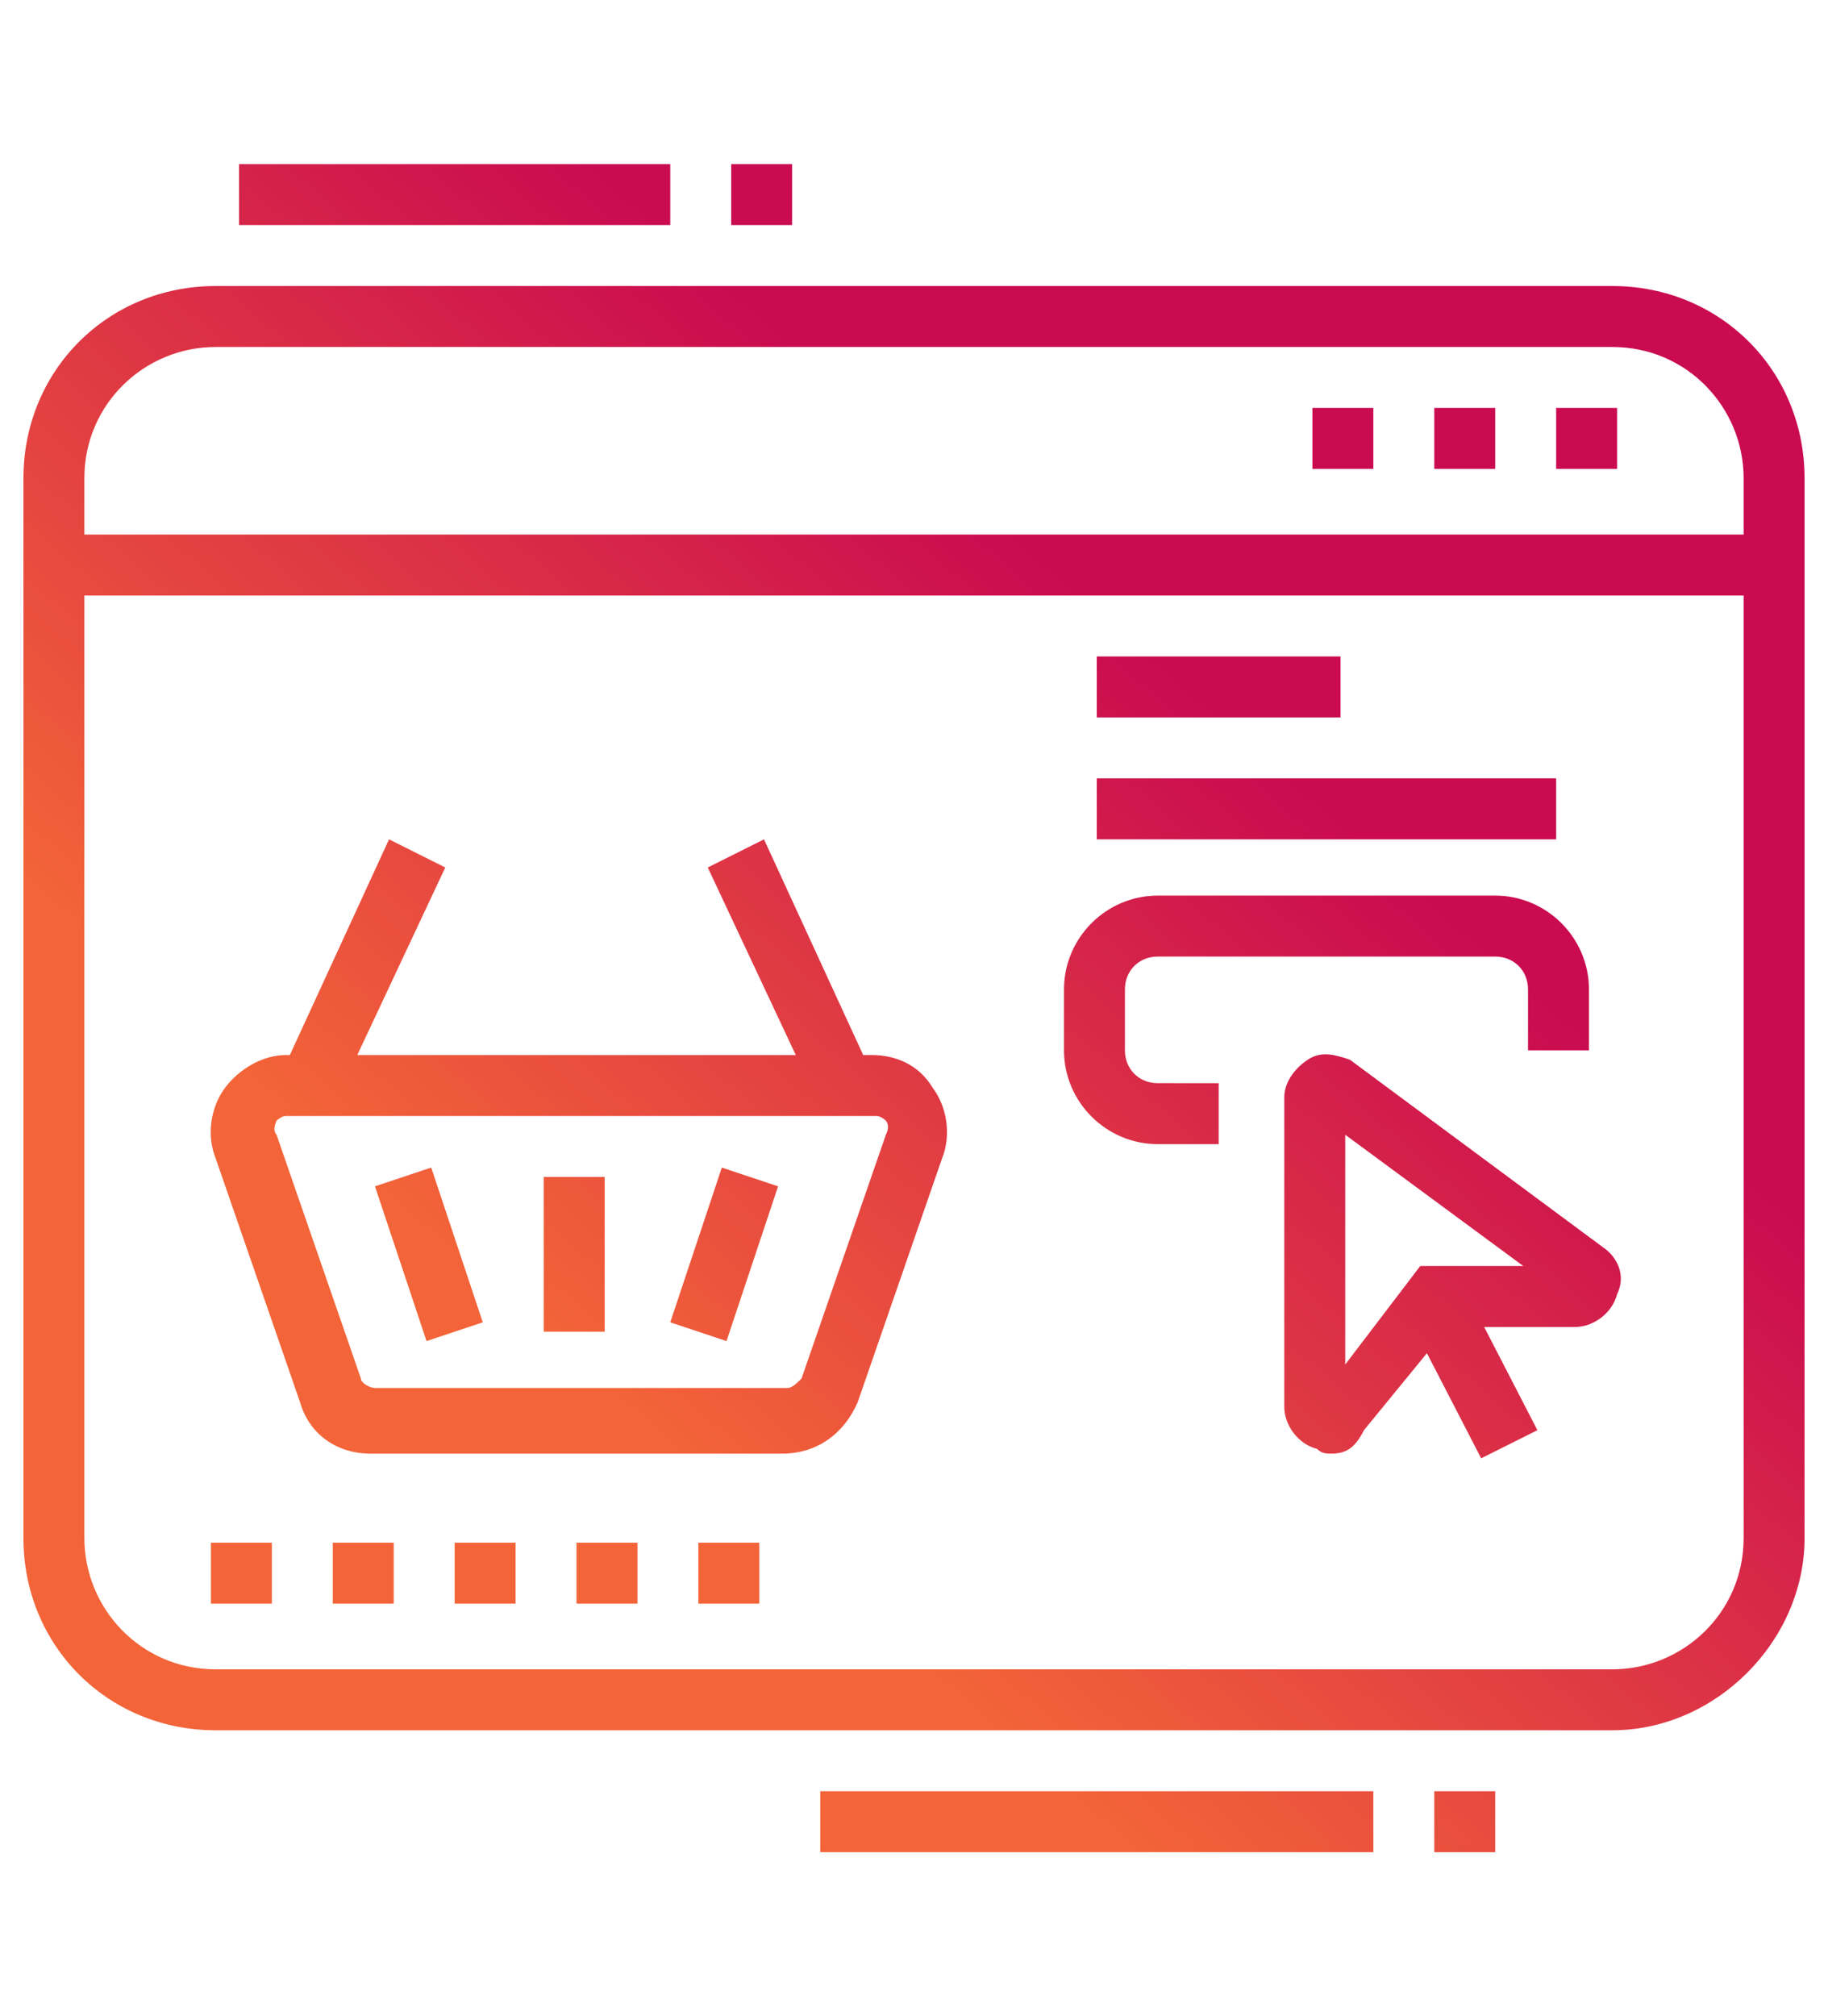 <?xml version="1.0" encoding="utf-8"?>
<!-- Generator: Adobe Illustrator 24.1.0, SVG Export Plug-In . SVG Version: 6.00 Build 0)  -->
<svg version="1.1" id="Layer_1" xmlns="http://www.w3.org/2000/svg" xmlns:xlink="http://www.w3.org/1999/xlink" x="0px" y="0px"
	 width="39px" height="43px" viewBox="0 0 39 43" style="enable-background:new 0 0 39 43;" xml:space="preserve">
<style type="text/css">
	.st0{display:none;}
	.st1{display:inline;fill:url(#SVGID_1_);}
	.st2{display:inline;fill:url(#SVGID_2_);}
	.st3{display:inline;fill:url(#SVGID_3_);}
	.st4{display:inline;fill:url(#SVGID_4_);}
	.st5{display:inline;fill:url(#SVGID_5_);}
	.st6{display:inline;fill:url(#SVGID_6_);}
	.st7{display:inline;fill:url(#SVGID_7_);}
	.st8{display:inline;fill:url(#SVGID_8_);}
	.st9{display:inline;fill:url(#SVGID_9_);}
	.st10{display:inline;fill:url(#SVGID_10_);}
	.st11{display:inline;fill:url(#SVGID_11_);}
	.st12{display:inline;fill:url(#SVGID_12_);}
	.st13{display:inline;fill:url(#SVGID_13_);}
	.st14{display:inline;fill:url(#SVGID_14_);}
	.st15{display:inline;fill:url(#SVGID_15_);}
	.st16{display:inline;fill:url(#SVGID_16_);}
	.st17{display:inline;fill:url(#SVGID_17_);}
	.st18{display:inline;fill:url(#SVGID_18_);}
	.st19{display:inline;fill:url(#SVGID_19_);}
	.st20{display:inline;fill:url(#SVGID_20_);}
	.st21{display:inline;fill:url(#SVGID_21_);}
	.st22{display:inline;fill:url(#SVGID_22_);}
	.st23{display:inline;fill:url(#SVGID_23_);}
	.st24{display:inline;fill:url(#SVGID_24_);}
	.st25{display:inline;fill:url(#SVGID_25_);}
	.st26{display:inline;fill:url(#SVGID_26_);}
	.st27{display:inline;fill:url(#SVGID_27_);}
	.st28{display:inline;fill:url(#SVGID_28_);}
	.st29{display:inline;fill:url(#SVGID_29_);}
	.st30{display:inline;fill:url(#SVGID_30_);}
	.st31{display:inline;fill:url(#SVGID_31_);}
	.st32{display:inline;fill:url(#SVGID_32_);}
	.st33{display:inline;fill:url(#SVGID_33_);}
	.st34{display:inline;fill:url(#SVGID_34_);}
	.st35{display:inline;fill:url(#SVGID_35_);}
	.st36{display:inline;fill:url(#SVGID_36_);}
	.st37{display:inline;fill:url(#SVGID_37_);}
	.st38{display:inline;fill:url(#SVGID_38_);}
	.st39{display:inline;fill:url(#SVGID_39_);}
	.st40{display:inline;fill:url(#SVGID_40_);}
	.st41{display:inline;fill:url(#SVGID_41_);}
	.st42{display:inline;fill:url(#SVGID_42_);}
	.st43{display:inline;fill:url(#SVGID_43_);}
	.st44{display:inline;fill:url(#SVGID_44_);}
	.st45{display:inline;fill:url(#SVGID_45_);}
	.st46{display:inline;fill:url(#SVGID_46_);}
	.st47{display:inline;fill:url(#SVGID_47_);}
	.st48{display:inline;fill:url(#SVGID_48_);}
	.st49{display:inline;fill:url(#SVGID_49_);}
	.st50{display:inline;fill:url(#SVGID_50_);}
	.st51{display:inline;fill:url(#SVGID_51_);}
	.st52{display:inline;fill:url(#SVGID_52_);}
	.st53{display:inline;fill:url(#SVGID_53_);}
	.st54{display:inline;fill:url(#SVGID_54_);}
	.st55{display:inline;fill:url(#SVGID_55_);}
	.st56{display:inline;fill:url(#SVGID_56_);}
	.st57{display:inline;fill:url(#SVGID_57_);}
	.st58{display:inline;fill:url(#SVGID_58_);}
	.st59{display:inline;fill:url(#SVGID_59_);}
	.st60{display:inline;fill:url(#SVGID_60_);}
	.st61{display:inline;fill:url(#SVGID_61_);}
	.st62{display:inline;fill:url(#SVGID_62_);}
	.st63{display:inline;fill:url(#SVGID_63_);}
	.st64{display:inline;fill:url(#SVGID_64_);}
	.st65{display:inline;fill:url(#SVGID_65_);}
	.st66{display:inline;fill:url(#SVGID_66_);}
	.st67{display:inline;fill:url(#SVGID_67_);}
	.st68{display:inline;fill:url(#SVGID_68_);}
	.st69{display:inline;fill:url(#SVGID_69_);}
	.st70{display:inline;fill:url(#SVGID_70_);}
	.st71{display:inline;fill:url(#SVGID_71_);}
	.st72{display:inline;fill:url(#SVGID_72_);}
	.st73{display:inline;fill:url(#SVGID_73_);}
	.st74{display:inline;fill:url(#SVGID_74_);}
	.st75{display:inline;fill:url(#SVGID_75_);}
	.st76{display:inline;fill:url(#SVGID_76_);}
	.st77{display:inline;fill:url(#SVGID_77_);}
	.st78{display:inline;fill:url(#SVGID_78_);}
	.st79{display:inline;fill:url(#SVGID_79_);}
	.st80{display:inline;fill:url(#SVGID_80_);}
	.st81{display:inline;fill:url(#SVGID_81_);}
	.st82{display:inline;fill:url(#SVGID_82_);}
	.st83{display:inline;fill:url(#SVGID_83_);}
	.st84{display:inline;fill:url(#SVGID_84_);}
	.st85{display:inline;fill:url(#SVGID_85_);}
	.st86{display:inline;fill:url(#SVGID_86_);}
	.st87{display:inline;fill:url(#SVGID_87_);}
	.st88{display:inline;fill:url(#SVGID_88_);}
	.st89{display:inline;fill:url(#SVGID_89_);}
	.st90{display:inline;fill:url(#SVGID_90_);}
	.st91{display:inline;fill:url(#SVGID_91_);}
	.st92{display:inline;fill:url(#SVGID_92_);}
	.st93{display:inline;fill:url(#SVGID_93_);}
	.st94{display:inline;fill:url(#SVGID_94_);}
	.st95{display:inline;fill:url(#SVGID_95_);}
	.st96{display:inline;fill:url(#SVGID_96_);}
	.st97{display:inline;fill:url(#SVGID_97_);}
	.st98{display:inline;fill:url(#SVGID_98_);}
	.st99{display:inline;fill:url(#SVGID_99_);}
	.st100{display:inline;fill:url(#SVGID_100_);}
	.st101{display:inline;fill:url(#SVGID_101_);}
	.st102{display:inline;fill:url(#SVGID_102_);}
	.st103{display:inline;fill:url(#SVGID_103_);}
	.st104{display:inline;fill:url(#SVGID_104_);}
	.st105{display:inline;fill:url(#SVGID_105_);}
	.st106{display:inline;fill:url(#SVGID_106_);}
	.st107{display:inline;fill:url(#SVGID_107_);}
	.st108{display:inline;fill:url(#SVGID_108_);}
	.st109{display:inline;fill:url(#SVGID_109_);}
	.st110{display:inline;fill:url(#SVGID_110_);}
	.st111{display:inline;fill:url(#SVGID_111_);}
	.st112{display:inline;fill:url(#SVGID_112_);}
	.st113{display:inline;fill:url(#SVGID_113_);}
	.st114{display:inline;fill:url(#SVGID_114_);}
	.st115{display:inline;fill:url(#SVGID_115_);}
	.st116{display:inline;fill:url(#SVGID_116_);}
	.st117{display:inline;fill:url(#SVGID_117_);}
	.st118{display:inline;fill:url(#SVGID_118_);}
	.st119{display:inline;fill:url(#SVGID_119_);}
	.st120{display:inline;fill:url(#SVGID_120_);}
	.st121{display:inline;fill:url(#SVGID_121_);}
	.st122{display:inline;fill:url(#SVGID_122_);}
	.st123{display:inline;fill:url(#SVGID_123_);}
	.st124{display:inline;fill:url(#SVGID_124_);}
	.st125{display:inline;fill:url(#SVGID_125_);}
	.st126{display:inline;fill:url(#SVGID_126_);}
	.st127{display:inline;fill:url(#SVGID_127_);}
	.st128{display:inline;fill:url(#SVGID_128_);}
	.st129{display:inline;fill:url(#SVGID_129_);}
	.st130{display:inline;fill:url(#SVGID_130_);}
	.st131{display:inline;fill:url(#SVGID_131_);}
	.st132{display:inline;fill:url(#SVGID_132_);}
	.st133{display:inline;fill:url(#SVGID_133_);}
	.st134{display:inline;fill:url(#SVGID_134_);}
	.st135{display:inline;fill:url(#SVGID_135_);}
	.st136{display:inline;fill:url(#SVGID_136_);}
	.st137{display:inline;fill:url(#SVGID_137_);}
	.st138{display:inline;fill:url(#SVGID_138_);}
	.st139{display:inline;fill:url(#SVGID_139_);}
	.st140{display:inline;fill:url(#SVGID_140_);}
	.st141{display:inline;fill:url(#SVGID_141_);}
	.st142{display:inline;fill:url(#SVGID_142_);}
	.st143{display:inline;fill:url(#SVGID_143_);}
	.st144{display:inline;fill:url(#SVGID_144_);}
	.st145{display:inline;fill:url(#SVGID_145_);}
	.st146{display:inline;fill:url(#SVGID_146_);}
	.st147{fill:url(#SVGID_147_);}
	.st148{fill:url(#SVGID_148_);}
	.st149{fill:url(#SVGID_149_);}
	.st150{fill:url(#SVGID_150_);}
	.st151{fill:url(#SVGID_151_);}
	.st152{fill:url(#SVGID_152_);}
	.st153{fill:url(#SVGID_153_);}
	.st154{fill:url(#SVGID_154_);}
	.st155{fill:url(#SVGID_155_);}
	.st156{fill:url(#SVGID_156_);}
	.st157{fill:url(#SVGID_157_);}
	.st158{fill:url(#SVGID_158_);}
	.st159{fill:url(#SVGID_159_);}
	.st160{fill:url(#SVGID_160_);}
	.st161{fill:url(#SVGID_161_);}
	.st162{fill:url(#SVGID_162_);}
	.st163{fill:url(#SVGID_163_);}
	.st164{fill:url(#SVGID_164_);}
	.st165{fill:url(#SVGID_165_);}
	.st166{fill:url(#SVGID_166_);}
	.st167{fill:url(#SVGID_167_);}
	.st168{fill:url(#SVGID_168_);}
	.st169{fill:url(#SVGID_169_);}
	.st170{fill:url(#SVGID_170_);}
	.st171{fill:url(#SVGID_171_);}
</style>
<g class="st0">
	<linearGradient id="SVGID_1_" gradientUnits="userSpaceOnUse" x1="4.563" y1="22.297" x2="17.345" y2="7.688">
		<stop  offset="0" style="stop-color:#F36438"/>
		<stop  offset="1" style="stop-color:#CA0B50"/>
	</linearGradient>
	<rect x="4.8" y="9.4" class="st1" width="1.2" height="23.7"/>
	<linearGradient id="SVGID_2_" gradientUnits="userSpaceOnUse" x1="7.785" y1="25.117" x2="20.568" y2="10.508">
		<stop  offset="0" style="stop-color:#F36438"/>
		<stop  offset="1" style="stop-color:#CA0B50"/>
	</linearGradient>
	<path class="st2" d="M4.8,33.8c-1.6,0-3-1.3-3-3V11.8c0-1.6,1.3-3,3-3c0.2,0,0.4,0,0.6,0.1l6,1.1l-0.2,1.2l-6-1.1
		C4.1,9.8,3,10.7,3,11.8v19.1c0,1,0.8,1.8,1.8,1.8c0.1,0,0.2,0,0.4,0l16.1-3.1l0.2,1.2L5.4,33.8C5.2,33.8,5,33.8,4.8,33.8z"/>
	<linearGradient id="SVGID_3_" gradientUnits="userSpaceOnUse" x1="17.007" y1="33.186" x2="29.79" y2="18.577">
		<stop  offset="0" style="stop-color:#F36438"/>
		<stop  offset="1" style="stop-color:#CA0B50"/>
	</linearGradient>
	<polygon class="st3" points="6.2,39 5.9,37.8 21.3,34.9 21.5,36.1 	"/>
	<linearGradient id="SVGID_4_" gradientUnits="userSpaceOnUse" x1="10.369" y1="27.378" x2="23.152" y2="12.769">
		<stop  offset="0" style="stop-color:#F36438"/>
		<stop  offset="1" style="stop-color:#CA0B50"/>
	</linearGradient>
	<polygon class="st4" points="5.5,29 5.4,27.8 14.2,27 14.3,28.1 	"/>
	<linearGradient id="SVGID_5_" gradientUnits="userSpaceOnUse" x1="13.649" y1="30.247" x2="26.431" y2="15.638">
		<stop  offset="0" style="stop-color:#F36438"/>
		<stop  offset="1" style="stop-color:#CA0B50"/>
	</linearGradient>
	<polygon class="st5" points="15.7,28 15.6,26.8 16.6,26.7 16.7,27.9 	"/>
	<linearGradient id="SVGID_6_" gradientUnits="userSpaceOnUse" x1="19.128" y1="35.041" x2="31.911" y2="20.433">
		<stop  offset="0" style="stop-color:#F36438"/>
		<stop  offset="1" style="stop-color:#CA0B50"/>
	</linearGradient>
	<path class="st6" d="M23.9,34.4c-1,0-1.9-0.7-2.3-1.6l-1.2-3.6c-0.1-0.2-0.1-0.5-0.1-0.8c0-1.3,1.1-2.4,2.4-2.4
		c1,0,1.9,0.7,2.3,1.6l1.2,3.6c0.1,0.2,0.1,0.5,0.1,0.8C26.3,33.4,25.2,34.4,23.9,34.4z M22.7,27.3c-0.7,0-1.2,0.5-1.2,1.2
		c0,0.1,0,0.3,0.1,0.4l1.2,3.6c0.2,0.5,0.6,0.8,1.1,0.8c0.7,0,1.2-0.5,1.2-1.2c0-0.1,0-0.3-0.1-0.4l-1.2-3.6
		C23.7,27.6,23.2,27.3,22.7,27.3z"/>
	<linearGradient id="SVGID_7_" gradientUnits="userSpaceOnUse" x1="20.962" y1="36.646" x2="33.744" y2="22.037">
		<stop  offset="0" style="stop-color:#F36438"/>
		<stop  offset="1" style="stop-color:#CA0B50"/>
	</linearGradient>
	<path class="st7" d="M26.3,32c-0.3,0-0.7-0.1-1-0.2l0.5-1.1c0.2,0.1,0.3,0.1,0.5,0.1c0.7,0,1.2-0.5,1.2-1.2c0-0.1,0-0.3-0.1-0.4
		l-0.6-2.1l1.1-0.3l0.6,2c0.1,0.2,0.1,0.5,0.1,0.7C28.7,31,27.6,32,26.3,32z"/>
	<linearGradient id="SVGID_8_" gradientUnits="userSpaceOnUse" x1="23.804" y1="39.133" x2="36.586" y2="24.524">
		<stop  offset="0" style="stop-color:#F36438"/>
		<stop  offset="1" style="stop-color:#CA0B50"/>
	</linearGradient>
	<path class="st8" d="M24.5,34.3l-0.1-1.2c0,0,2.6-0.2,3.6-0.4c0.9-0.2,1.8-0.7,2.5-1.1c0.9-0.5,1.6-0.9,2.4-0.9h1.8V32h-1.8
		c-0.5,0-1.1,0.4-1.8,0.7c-0.8,0.4-1.8,0.9-2.8,1.2C27.1,34.2,24.6,34.3,24.5,34.3z"/>
	<linearGradient id="SVGID_9_" gradientUnits="userSpaceOnUse" x1="18.875" y1="34.82" x2="31.658" y2="20.212">
		<stop  offset="0" style="stop-color:#F36438"/>
		<stop  offset="1" style="stop-color:#CA0B50"/>
	</linearGradient>
	<path class="st9" d="M31.1,29.1c-2,0-3.4-0.6-4.4-2l-3.9-3.2c-0.4-0.4-0.6-0.8-0.6-1.3c0-1,0.8-1.8,1.8-1.8c0.3,0,0.5,0,0.7,0.1
		c1.7,0.8,6.3,3,6.3,3c0,0,2.4,1,3.7,1h0v1.2h0c-1.6,0-4.1-1.1-4.2-1.1c-0.1,0-4.7-2.2-6.4-3c0,0,0,0-0.2,0c-0.3,0-0.6,0.3-0.6,0.6
		c0,0.2,0.1,0.3,0.2,0.4l4,3.4c0.8,1.1,1.9,1.5,3.5,1.5V29.1z"/>
	<linearGradient id="SVGID_10_" gradientUnits="userSpaceOnUse" x1="12.181" y1="28.962" x2="24.963" y2="14.354">
		<stop  offset="0" style="stop-color:#F36438"/>
		<stop  offset="1" style="stop-color:#CA0B50"/>
	</linearGradient>
	<polygon class="st10" points="16.9,21.9 16.6,20.7 22.4,18.9 22.8,20 	"/>
	<linearGradient id="SVGID_11_" gradientUnits="userSpaceOnUse" x1="14.194" y1="30.724" x2="26.977" y2="16.116">
		<stop  offset="0" style="stop-color:#F36438"/>
		<stop  offset="1" style="stop-color:#CA0B50"/>
	</linearGradient>
	<polygon class="st11" points="24.2,19.6 23.8,18.5 24.9,18.2 25.2,19.3 	"/>
	<linearGradient id="SVGID_12_" gradientUnits="userSpaceOnUse" x1="11.773" y1="28.606" x2="24.556" y2="13.997">
		<stop  offset="0" style="stop-color:#F36438"/>
		<stop  offset="1" style="stop-color:#CA0B50"/>
	</linearGradient>
	<path class="st12" d="M22.7,27.3h-3c-0.7,0-1.4-0.4-1.6-1.1l-1.9-4.6c-0.3-0.4-2.2-2.7-3.5-4.2c-0.1-0.2-0.2-0.4-0.2-0.6
		c0-0.4,0.3-0.7,0.6-0.9l2.7-0.8l0.3,1.1L14,17c3.3,4,3.3,4,3.3,4.1l1.9,4.7c0.1,0.2,0.3,0.4,0.5,0.4h3V27.3z M13.6,17.1L13.6,17.1
		L13.6,17.1z"/>
	<linearGradient id="SVGID_13_" gradientUnits="userSpaceOnUse" x1="6.101" y1="23.642" x2="18.883" y2="9.034">
		<stop  offset="0" style="stop-color:#F36438"/>
		<stop  offset="1" style="stop-color:#CA0B50"/>
	</linearGradient>
	<path class="st13" d="M10.2,24.3c-2,0-3-2-3-6c0-3.7,2.4-5.4,4.8-5.4c1.7,0,2.6,1.3,2.7,1.4l-1,0.7c0,0-0.7-0.9-1.7-0.9
		c-1.7,0-3.6,1.1-3.6,4.2c0,2.2,0.3,4.8,1.8,4.8c0.5,0,1.2-0.8,1.2-1.2c0-0.7-0.2-0.8-0.4-1.1c-0.3-0.3-0.8-0.8-0.8-1.9h1.2
		c0,0.7,0.2,0.8,0.4,1.1c0.3,0.3,0.8,0.8,0.8,1.9C12.6,23,11.3,24.3,10.2,24.3z"/>
	<linearGradient id="SVGID_14_" gradientUnits="userSpaceOnUse" x1="5.534" y1="23.146" x2="18.316" y2="8.538">
		<stop  offset="0" style="stop-color:#F36438"/>
		<stop  offset="1" style="stop-color:#CA0B50"/>
	</linearGradient>
	<rect x="10.2" y="16.5" class="st14" width="1.2" height="1.2"/>
	<linearGradient id="SVGID_15_" gradientUnits="userSpaceOnUse" x1="4.905" y1="22.596" x2="17.688" y2="7.988">
		<stop  offset="0" style="stop-color:#F36438"/>
		<stop  offset="1" style="stop-color:#CA0B50"/>
	</linearGradient>
	<path class="st15" d="M16.3,14.2c-0.2-0.1-3.7-2.2-3.7-4.9c0-2.6,1.5-3,2.4-3c2.4,0,3.6,4.2,3.6,6.6h-1.2c0-2.3-1.2-5.4-2.4-5.4
		c-0.4,0-1.2,0-1.2,1.8c0,1.7,2.2,3.3,3.1,3.8L16.3,14.2z"/>
	<linearGradient id="SVGID_16_" gradientUnits="userSpaceOnUse" x1="7.295" y1="24.688" x2="20.078" y2="10.079">
		<stop  offset="0" style="stop-color:#F36438"/>
		<stop  offset="1" style="stop-color:#CA0B50"/>
	</linearGradient>
	<path class="st16" d="M23.7,11.9l-1.1-0.5c0,0,0.7-1.6,0.7-3.2c0-1.9-0.7-3-1.8-3c-1.1,0-1.8,0.9-1.8,1.8c0,0.4,0,0.7,0.1,1.1
		l-1.2,0.2c-0.1-0.4-0.1-0.9-0.1-1.3c0-1.4,1.2-2.9,3-2.9c1.4,0,3,1.1,3,4.2C24.5,10.1,23.7,11.8,23.7,11.9z"/>
	<linearGradient id="SVGID_17_" gradientUnits="userSpaceOnUse" x1="7.317" y1="24.706" x2="20.099" y2="10.098">
		<stop  offset="0" style="stop-color:#F36438"/>
		<stop  offset="1" style="stop-color:#CA0B50"/>
	</linearGradient>
	<path class="st17" d="M20.2,11.2L20.2,11.2c-0.3-0.4-0.8-1-1.1-1.6l1.1-0.5c0.2,0.4,0.6,1,0.8,1.2l0.1,0.1L20.2,11.2z"/>
	<linearGradient id="SVGID_18_" gradientUnits="userSpaceOnUse" x1="11.322" y1="28.211" x2="24.104" y2="13.602">
		<stop  offset="0" style="stop-color:#F36438"/>
		<stop  offset="1" style="stop-color:#CA0B50"/>
	</linearGradient>
	<path class="st18" d="M26.3,12.4h-1.2c0-0.2,0-0.7,0.1-1.3l1.2,0.2C26.3,11.8,26.3,12.2,26.3,12.4z"/>
	<linearGradient id="SVGID_19_" gradientUnits="userSpaceOnUse" x1="13.285" y1="29.929" x2="26.068" y2="15.32">
		<stop  offset="0" style="stop-color:#F36438"/>
		<stop  offset="1" style="stop-color:#CA0B50"/>
	</linearGradient>
	<polygon class="st19" points="8.4,38.2 7.2,37.9 8.9,32.2 10.1,32.6 	"/>
	<linearGradient id="SVGID_20_" gradientUnits="userSpaceOnUse" x1="14.725" y1="31.189" x2="27.508" y2="16.58">
		<stop  offset="0" style="stop-color:#F36438"/>
		<stop  offset="1" style="stop-color:#CA0B50"/>
	</linearGradient>
	<polygon class="st20" points="12,37.4 10.8,37.3 11.4,31.8 12.6,32 	"/>
	<linearGradient id="SVGID_21_" gradientUnits="userSpaceOnUse" x1="17.522" y1="33.636" x2="30.305" y2="19.028">
		<stop  offset="0" style="stop-color:#F36438"/>
		<stop  offset="1" style="stop-color:#CA0B50"/>
	</linearGradient>
	<polygon class="st21" points="17.3,36.2 16.7,30.9 17.9,30.8 18.5,36.1 	"/>
	<linearGradient id="SVGID_22_" gradientUnits="userSpaceOnUse" x1="25.681" y1="40.776" x2="38.464" y2="26.167">
		<stop  offset="0" style="stop-color:#F36438"/>
		<stop  offset="1" style="stop-color:#CA0B50"/>
	</linearGradient>
	<path class="st22" d="M34.9,35c-0.2,0-0.4-0.1-0.5-0.2c-0.2-0.2-0.3-0.4-0.3-0.7v-9.5c0-0.4,0.3-0.8,0.8-0.9l2-0.4l0.3,1.2
		l-1.9,0.4v8.8c0.7-0.1,1.6-0.4,1.6-0.4l0.3,1.2c0,0-1.6,0.4-2.1,0.5C35,35,35,35,34.9,35z M35.1,24.9L35.1,24.9
		C35.1,25,35.1,24.9,35.1,24.9z"/>
	<linearGradient id="SVGID_23_" gradientUnits="userSpaceOnUse" x1="13.962" y1="30.521" x2="26.744" y2="15.912">
		<stop  offset="0" style="stop-color:#F36438"/>
		<stop  offset="1" style="stop-color:#CA0B50"/>
	</linearGradient>
	<path class="st23" d="M29.1,23.9l-0.4-0.5L28.4,23c0.2-0.1,0.3-0.3,0.3-0.5c0-0.1,0-0.2-0.1-0.3c-0.5-1-1.5-3.4-1.7-3.9
		c-0.3-0.4-2.3-2.8-3.4-4.1l-4.2,1.2c-0.1,0-0.2,0.1-0.2,0.2c0,0.1,0,0.1,0,0.1c0.4,0.6,1,1.2,1.2,1.4L19.6,18
		c-0.2-0.2-0.8-0.9-1.3-1.5C18.1,16.3,18,16,18,15.6c0-0.6,0.4-1.2,1-1.4l4.4-1.3c0.1,0,0.2,0,0.3,0c0.2,0,0.5,0.1,0.7,0.4
		c3.5,4.3,3.6,4.4,3.6,4.4c0,0,1.2,2.8,1.7,3.9c0.1,0.2,0.2,0.5,0.2,0.8C29.9,23.1,29.6,23.6,29.1,23.9z M23.7,14.1L23.7,14.1
		C23.7,14.1,23.7,14.1,23.7,14.1z"/>
	<linearGradient id="SVGID_24_" gradientUnits="userSpaceOnUse" x1="13.452" y1="30.075" x2="26.234" y2="15.466">
		<stop  offset="0" style="stop-color:#F36438"/>
		<stop  offset="1" style="stop-color:#CA0B50"/>
	</linearGradient>
	<path class="st24" d="M32,14.7c-1.5,0-2.7-1.2-2.7-2.7c0-1.5-0.6-1.5-1.2-1.5V9.4c0.6,0,2.4,0,2.4,2.7c0,0.8,0.7,1.5,1.5,1.5
		s1.5-0.7,1.5-1.5c0-4.5-2.4-4.5-3.6-4.5c-1.6,0-2.6,0.8-3.1,2.6l-1.1-0.3c0.7-2.3,2.1-3.4,4.3-3.4c1.2,0,4.8,0,4.8,5.7
		C34.7,13.5,33.4,14.7,32,14.7z"/>
</g>
<g class="st0">
	<linearGradient id="SVGID_25_" gradientUnits="userSpaceOnUse" x1="22.908" y1="38.349" x2="35.691" y2="23.74">
		<stop  offset="0" style="stop-color:#F36438"/>
		<stop  offset="1" style="stop-color:#CA0B50"/>
	</linearGradient>
	<rect x="32.6" y="25.1" class="st25" width="1.2" height="3"/>
	<linearGradient id="SVGID_26_" gradientUnits="userSpaceOnUse" x1="3.464" y1="21.335" x2="16.247" y2="6.727">
		<stop  offset="0" style="stop-color:#F36438"/>
		<stop  offset="1" style="stop-color:#CA0B50"/>
	</linearGradient>
	<path class="st26" d="M5.2,28.1H4V12c0-1.6,1.3-3,3-3h14.9v1.2H7c-1,0-1.8,0.8-1.8,1.8V28.1z"/>
	<linearGradient id="SVGID_27_" gradientUnits="userSpaceOnUse" x1="19.538" y1="35.4" x2="32.321" y2="20.791">
		<stop  offset="0" style="stop-color:#F36438"/>
		<stop  offset="1" style="stop-color:#CA0B50"/>
	</linearGradient>
	<path class="st27" d="M31.4,33.4H14.3v-1.2h17.1c1.3,0,2.4-1.1,2.4-2.4v-0.6c0-0.3-0.3-0.6-0.6-0.6H14.7v-1.2h18.5
		c1,0,1.8,0.8,1.8,1.8v0.6C35,31.8,33.4,33.4,31.4,33.4z"/>
	<linearGradient id="SVGID_28_" gradientUnits="userSpaceOnUse" x1="10.022" y1="27.074" x2="22.805" y2="12.465">
		<stop  offset="0" style="stop-color:#F36438"/>
		<stop  offset="1" style="stop-color:#CA0B50"/>
	</linearGradient>
	<path class="st28" d="M10.4,33.4h-4c-2,0-3.6-1.6-3.6-3.6v-0.6c0-1,0.8-1.8,1.8-1.8H10v1.2H4.6c-0.3,0-0.6,0.3-0.6,0.6v0.6
		c0,1.3,1.1,2.4,2.4,2.4h4V33.4z"/>
	<linearGradient id="SVGID_29_" gradientUnits="userSpaceOnUse" x1="0.469" y1="18.715" x2="13.252" y2="4.106">
		<stop  offset="0" style="stop-color:#F36438"/>
		<stop  offset="1" style="stop-color:#CA0B50"/>
	</linearGradient>
	<rect x="1.6" y="14.3" class="st29" width="1.2" height="4.8"/>
	<linearGradient id="SVGID_30_" gradientUnits="userSpaceOnUse" x1="2.538" y1="20.525" x2="15.32" y2="5.916">
		<stop  offset="0" style="stop-color:#F36438"/>
		<stop  offset="1" style="stop-color:#CA0B50"/>
	</linearGradient>
	<rect x="1.6" y="20.3" class="st30" width="1.2" height="1.2"/>
	<linearGradient id="SVGID_31_" gradientUnits="userSpaceOnUse" x1="16.723" y1="32.937" x2="29.506" y2="18.328">
		<stop  offset="0" style="stop-color:#F36438"/>
		<stop  offset="1" style="stop-color:#CA0B50"/>
	</linearGradient>
	<rect x="16.5" y="29.8" class="st31" width="4.8" height="1.2"/>
	<linearGradient id="SVGID_32_" gradientUnits="userSpaceOnUse" x1="26.307" y1="41.323" x2="39.089" y2="26.714">
		<stop  offset="0" style="stop-color:#F36438"/>
		<stop  offset="1" style="stop-color:#CA0B50"/>
	</linearGradient>
	<rect x="26.1" y="35.2" class="st32" width="10.1" height="1.2"/>
	<linearGradient id="SVGID_33_" gradientUnits="userSpaceOnUse" x1="22.422" y1="37.924" x2="35.205" y2="23.315">
		<stop  offset="0" style="stop-color:#F36438"/>
		<stop  offset="1" style="stop-color:#CA0B50"/>
	</linearGradient>
	<rect x="23.7" y="35.2" class="st33" width="1.2" height="1.2"/>
	<linearGradient id="SVGID_34_" gradientUnits="userSpaceOnUse" x1="12.628" y1="29.354" x2="25.41" y2="14.745">
		<stop  offset="0" style="stop-color:#F36438"/>
		<stop  offset="1" style="stop-color:#CA0B50"/>
	</linearGradient>
	<rect x="6.4" y="34.6" class="st34" width="1.2" height="2.4"/>
	<linearGradient id="SVGID_35_" gradientUnits="userSpaceOnUse" x1="14.106" y1="30.647" x2="26.888" y2="16.038">
		<stop  offset="0" style="stop-color:#F36438"/>
		<stop  offset="1" style="stop-color:#CA0B50"/>
	</linearGradient>
	<rect x="6.4" y="38.2" class="st35" width="1.2" height="1.2"/>
	<linearGradient id="SVGID_36_" gradientUnits="userSpaceOnUse" x1="4.501" y1="22.243" x2="17.284" y2="7.634">
		<stop  offset="0" style="stop-color:#F36438"/>
		<stop  offset="1" style="stop-color:#CA0B50"/>
	</linearGradient>
	<rect x="18.9" y="3.6" class="st36" width="1.2" height="3"/>
	<linearGradient id="SVGID_37_" gradientUnits="userSpaceOnUse" x1="-1.051" y1="17.385" x2="11.732" y2="2.776">
		<stop  offset="0" style="stop-color:#F36438"/>
		<stop  offset="1" style="stop-color:#CA0B50"/>
	</linearGradient>
	<polygon class="st37" points="10.6,4.2 9.4,4.2 9.4,5.4 10.6,5.4 10.6,4.2 	"/>
	<linearGradient id="SVGID_38_" gradientUnits="userSpaceOnUse" x1="0.131" y1="18.419" x2="12.914" y2="3.811">
		<stop  offset="0" style="stop-color:#F36438"/>
		<stop  offset="1" style="stop-color:#CA0B50"/>
	</linearGradient>
	<polygon class="st38" points="10.6,6.6 9.4,6.6 9.4,7.8 10.6,7.8 10.6,6.6 	"/>
	<linearGradient id="SVGID_39_" gradientUnits="userSpaceOnUse" x1="13.472" y1="30.093" x2="26.255" y2="15.484">
		<stop  offset="0" style="stop-color:#F36438"/>
		<stop  offset="1" style="stop-color:#CA0B50"/>
	</linearGradient>
	<polygon class="st39" points="36.2,4.2 35,4.2 35,5.4 36.2,5.4 36.2,4.2 	"/>
	<linearGradient id="SVGID_40_" gradientUnits="userSpaceOnUse" x1="14.654" y1="31.127" x2="27.437" y2="16.518">
		<stop  offset="0" style="stop-color:#F36438"/>
		<stop  offset="1" style="stop-color:#CA0B50"/>
	</linearGradient>
	<polygon class="st40" points="36.2,6.6 35,6.6 35,7.8 36.2,7.8 36.2,6.6 	"/>
	<linearGradient id="SVGID_41_" gradientUnits="userSpaceOnUse" x1="6.746" y1="24.207" x2="19.529" y2="9.599">
		<stop  offset="0" style="stop-color:#F36438"/>
		<stop  offset="1" style="stop-color:#CA0B50"/>
	</linearGradient>
	<path class="st41" d="M13.6,22.1l0-1.2c0.8,0,1.2-0.9,1.2-2.4c0-3.1-1.9-3.9-3-4.1v0.4c0,1.2-0.5,1.8-1,2.3c-0.4,0.5-0.8,1-0.8,2
		c0,1.5,0.9,1.7,1.3,1.8l-0.2,1.2c-1.1-0.2-2.3-1-2.3-3c0-1.4,0.6-2.1,1.1-2.7c0.4-0.5,0.7-0.9,0.7-1.6v-1.7l0.6,0
		c0,0,4.8,0.1,4.8,5.4C15.9,21.8,14.1,22.1,13.6,22.1z"/>
	<linearGradient id="SVGID_42_" gradientUnits="userSpaceOnUse" x1="12.659" y1="29.381" x2="25.442" y2="14.773">
		<stop  offset="0" style="stop-color:#F36438"/>
		<stop  offset="1" style="stop-color:#CA0B50"/>
	</linearGradient>
	<path class="st42" d="M12.3,39.4c-1.2,0-2.1-0.9-2.2-2.2l-0.1-0.9c-0.3-2.9-0.7-7.9-0.7-9c0-0.8,0.1-1.7,0.3-2.5l1-3.9H14l1,3.9
		c0.2,0.8,0.3,1.7,0.3,2.5c0,1.1-0.5,6.3-0.7,9.1l-0.1,0.8C14.4,38.5,13.5,39.4,12.3,39.4z M11.6,22.1l-0.8,3
		c-0.2,0.7-0.3,1.5-0.3,2.2c0,1,0.5,6.1,0.7,8.8l0.1,0.9c0,0.5,0.4,1.1,1,1.1c0.6,0,0.9-0.6,1-1.1l0.1-0.8c0.3-2.8,0.7-7.9,0.7-9
		c0-0.7-0.1-1.5-0.3-2.2l-0.8-3H11.6z"/>
	<linearGradient id="SVGID_43_" gradientUnits="userSpaceOnUse" x1="10.644" y1="27.618" x2="23.426" y2="13.009">
		<stop  offset="0" style="stop-color:#F36438"/>
		<stop  offset="1" style="stop-color:#CA0B50"/>
	</linearGradient>
	<rect x="10.1" y="25.1" class="st43" width="4.5" height="1.2"/>
	<linearGradient id="SVGID_44_" gradientUnits="userSpaceOnUse" x1="12.955" y1="29.64" x2="25.738" y2="15.032">
		<stop  offset="0" style="stop-color:#F36438"/>
		<stop  offset="1" style="stop-color:#CA0B50"/>
	</linearGradient>
	<path class="st44" d="M26.6,17.7c-2.4-0.7-4.1-2.9-4.1-5.5c0-3.1,2.5-5.7,5.7-5.7s5.7,2.5,5.7,5.7c0,1.7-0.6,3.1-1.8,4.2l-0.8-0.9
		c1-0.8,1.4-1.9,1.4-3.3c0-2.5-2-4.5-4.5-4.5s-4.5,2-4.5,4.5c0,2,1.3,3.8,3.3,4.3L26.6,17.7z"/>
	<linearGradient id="SVGID_45_" gradientUnits="userSpaceOnUse" x1="19.602" y1="35.456" x2="32.385" y2="20.848">
		<stop  offset="0" style="stop-color:#F36438"/>
		<stop  offset="1" style="stop-color:#CA0B50"/>
	</linearGradient>
	<path class="st45" d="M30.6,23.9c-0.5-0.1-0.9-0.3-1.2-0.5l0.7-1c0.2,0.2,0.4,0.2,0.7,0.3L30.6,23.9z"/>
	<linearGradient id="SVGID_46_" gradientUnits="userSpaceOnUse" x1="18.166" y1="34.199" x2="30.948" y2="19.591">
		<stop  offset="0" style="stop-color:#F36438"/>
		<stop  offset="1" style="stop-color:#CA0B50"/>
	</linearGradient>
	<path class="st46" d="M32.1,23.9l-0.1-1.2c2.3-0.1,4.1-2,4.1-4.5c0-2.5-2-4.5-4.5-4.5c-0.7,0-1.1,0-1.6,0.3l-0.5-1.1
		c0.8-0.3,1.4-0.4,2.1-0.4c3.1,0,5.7,2.5,5.7,5.7C37.4,21.3,35.1,23.7,32.1,23.9z"/>
	<linearGradient id="SVGID_47_" gradientUnits="userSpaceOnUse" x1="15.686" y1="32.029" x2="28.468" y2="17.421">
		<stop  offset="0" style="stop-color:#F36438"/>
		<stop  offset="1" style="stop-color:#CA0B50"/>
	</linearGradient>
	<path class="st47" d="M27.7,22.2c-1.1-1.1-1.7-2.5-1.7-4c0-1.5,0.6-2.9,1.7-4l0.8,0.8c-0.8,0.8-1.3,2-1.3,3.2
		c0,1.2,0.5,2.3,1.3,3.2L27.7,22.2z"/>
	<linearGradient id="SVGID_48_" gradientUnits="userSpaceOnUse" x1="10.133" y1="27.171" x2="22.916" y2="12.562">
		<stop  offset="0" style="stop-color:#F36438"/>
		<stop  offset="1" style="stop-color:#CA0B50"/>
	</linearGradient>
	<path class="st48" d="M21.3,15.2l-0.9-0.8c0.4-0.5,0.6-0.6,1.1-0.9l0.6,1C21.7,14.8,21.6,14.9,21.3,15.2z"/>
	<linearGradient id="SVGID_49_" gradientUnits="userSpaceOnUse" x1="13.974" y1="30.531" x2="26.756" y2="15.923">
		<stop  offset="0" style="stop-color:#F36438"/>
		<stop  offset="1" style="stop-color:#CA0B50"/>
	</linearGradient>
	<path class="st49" d="M24.6,23.9c-3.1,0-5.7-2.5-5.7-5.7c0-0.8,0.1-1.6,0.5-2.3l1.1,0.5c-0.2,0.5-0.4,1.1-0.4,1.8
		c0,2.5,2,4.5,4.5,4.5s4.5-2,4.5-4.5s-2-4.5-4.5-4.5c-0.4,0-0.8,0.1-1.2,0.2L23,12.8c0.5-0.1,1-0.2,1.5-0.2c3.1,0,5.7,2.5,5.7,5.7
		S27.7,23.9,24.6,23.9z"/>
</g>
<g class="st0">
	<linearGradient id="SVGID_50_" gradientUnits="userSpaceOnUse" x1="8.984" y1="26.166" x2="21.767" y2="11.557">
		<stop  offset="0" style="stop-color:#F36438"/>
		<stop  offset="1" style="stop-color:#CA0B50"/>
	</linearGradient>
	<polygon class="st50" points="7.9,27.5 7.7,26.3 8.9,26.2 9,27.4 	"/>
	<linearGradient id="SVGID_51_" gradientUnits="userSpaceOnUse" x1="5.599" y1="23.203" x2="18.381" y2="8.595">
		<stop  offset="0" style="stop-color:#F36438"/>
		<stop  offset="1" style="stop-color:#CA0B50"/>
	</linearGradient>
	<path class="st51" d="M7.3,37.6c-1.3,0-2.5-1-2.7-2.3l-3-23.9c0-0.1,0-0.2,0-0.3c0-1.5,1.2-2.7,2.7-2.7c1.3,0,2.5,1,2.7,2.3L8.7,25
		l-1.2,0.1L5.8,10.9C5.7,10.1,5,9.6,4.3,9.6c-0.8,0-1.5,0.7-1.5,1.5c0,0.1,0,0.1,0,0.2l3,23.9c0.1,0.7,0.7,1.3,1.5,1.3
		c0.8,0,1.5-0.7,1.5-1.5c0-0.1,0-0.1,0-0.2l-0.7-6l1.2-0.1l0.7,6c0,0.1,0,0.2,0,0.3C10,36.4,8.8,37.6,7.3,37.6z"/>
	<linearGradient id="SVGID_52_" gradientUnits="userSpaceOnUse" x1="2.455" y1="20.452" x2="15.237" y2="5.844">
		<stop  offset="0" style="stop-color:#F36438"/>
		<stop  offset="1" style="stop-color:#CA0B50"/>
	</linearGradient>
	<polygon class="st52" points="8.5,15 8,11.4 9.2,11.2 9.7,14.9 	"/>
	<linearGradient id="SVGID_53_" gradientUnits="userSpaceOnUse" x1="13.642" y1="30.241" x2="26.425" y2="15.633">
		<stop  offset="0" style="stop-color:#F36438"/>
		<stop  offset="1" style="stop-color:#CA0B50"/>
	</linearGradient>
	<polygon class="st53" points="9,31.6 8.8,30.4 18.4,28.7 18.6,29.9 	"/>
	<linearGradient id="SVGID_54_" gradientUnits="userSpaceOnUse" x1="15.083" y1="31.502" x2="27.866" y2="16.893">
		<stop  offset="0" style="stop-color:#F36438"/>
		<stop  offset="1" style="stop-color:#CA0B50"/>
	</linearGradient>
	<polygon class="st54" points="13.1,33.5 12.8,32.3 15.1,31.7 15.5,32.8 	"/>
	<linearGradient id="SVGID_55_" gradientUnits="userSpaceOnUse" x1="15.854" y1="32.177" x2="28.637" y2="17.568">
		<stop  offset="0" style="stop-color:#F36438"/>
		<stop  offset="1" style="stop-color:#CA0B50"/>
	</linearGradient>
	<path class="st55" d="M8,37.5l-0.4-1.1c0.1,0,7-2.2,9.5-3c0.8-0.3,1.1-0.4,1.1-1.2c0,0,0-0.1,0-0.1l-0.8-5.7l1.2-0.2l0.8,5.7
		c0,0.1,0,0.2,0,0.3c0,1.7-1.2,2.1-2,2.3C15.1,35.3,8.1,37.5,8,37.5z"/>
	<linearGradient id="SVGID_56_" gradientUnits="userSpaceOnUse" x1="-0.458" y1="17.903" x2="12.324" y2="3.295">
		<stop  offset="0" style="stop-color:#F36438"/>
		<stop  offset="1" style="stop-color:#CA0B50"/>
	</linearGradient>
	<path class="st56" d="M9.9,9.9C7.2,9.8,4.4,9.6,4.4,9.6l0.1-1.2c0,0,2.9,0.2,5.5,0.4L9.9,9.9z"/>
	<linearGradient id="SVGID_57_" gradientUnits="userSpaceOnUse" x1="5.915" y1="23.48" x2="18.698" y2="8.871">
		<stop  offset="0" style="stop-color:#F36438"/>
		<stop  offset="1" style="stop-color:#CA0B50"/>
	</linearGradient>
	<path class="st57" d="M18.3,14.3h-3.6c-0.7,0-1.2-0.5-1.2-1.2V9.6c0-0.7,0.5-1.2,1.2-1.2h3.6c0.7,0,1.2,0.5,1.2,1.2v3.6
		C19.5,13.8,19,14.3,18.3,14.3z M14.7,9.6v3.6h3.6l0-3.6H14.7z"/>
	<linearGradient id="SVGID_58_" gradientUnits="userSpaceOnUse" x1="9.757" y1="26.842" x2="22.54" y2="12.233">
		<stop  offset="0" style="stop-color:#F36438"/>
		<stop  offset="1" style="stop-color:#CA0B50"/>
	</linearGradient>
	<path class="st58" d="M18.3,22.1h-3.6c-0.7,0-1.2-0.5-1.2-1.2v-3.6c0-0.7,0.5-1.2,1.2-1.2h3.6c0.7,0,1.2,0.5,1.2,1.2v3.6
		C19.5,21.6,19,22.1,18.3,22.1z M14.7,17.3v3.6h3.6l0-3.6H14.7z"/>
	<linearGradient id="SVGID_59_" gradientUnits="userSpaceOnUse" x1="10.306" y1="27.322" x2="23.089" y2="12.713">
		<stop  offset="0" style="stop-color:#F36438"/>
		<stop  offset="1" style="stop-color:#CA0B50"/>
	</linearGradient>
	<path class="st59" d="M26.1,14.3h-3.6c-0.7,0-1.2-0.5-1.2-1.2V9.6c0-0.7,0.5-1.2,1.2-1.2h3.6c0.7,0,1.2,0.5,1.2,1.2v3.6
		C27.3,13.8,26.7,14.3,26.1,14.3z M22.5,9.6v3.6h3.6l0-3.6H22.5z"/>
	<linearGradient id="SVGID_60_" gradientUnits="userSpaceOnUse" x1="0.554" y1="18.789" x2="13.336" y2="4.18">
		<stop  offset="0" style="stop-color:#F36438"/>
		<stop  offset="1" style="stop-color:#CA0B50"/>
	</linearGradient>
	<polygon class="st60" points="12.3,5.4 11.2,5.4 11.2,6.6 12.3,6.6 12.3,5.4 	"/>
	<linearGradient id="SVGID_61_" gradientUnits="userSpaceOnUse" x1="2.242" y1="20.266" x2="15.025" y2="5.658">
		<stop  offset="0" style="stop-color:#F36438"/>
		<stop  offset="1" style="stop-color:#CA0B50"/>
	</linearGradient>
	<polygon class="st61" points="15.3,5.4 14.1,5.4 14.1,6.6 15.3,6.6 15.3,5.4 	"/>
	<linearGradient id="SVGID_62_" gradientUnits="userSpaceOnUse" x1="3.931" y1="21.744" x2="16.714" y2="7.135">
		<stop  offset="0" style="stop-color:#F36438"/>
		<stop  offset="1" style="stop-color:#CA0B50"/>
	</linearGradient>
	<polygon class="st62" points="18.3,5.4 17.1,5.4 17.1,6.6 18.3,6.6 18.3,5.4 	"/>
	<linearGradient id="SVGID_63_" gradientUnits="userSpaceOnUse" x1="5.62" y1="23.222" x2="18.402" y2="8.613">
		<stop  offset="0" style="stop-color:#F36438"/>
		<stop  offset="1" style="stop-color:#CA0B50"/>
	</linearGradient>
	<polygon class="st63" points="21.3,5.4 20.1,5.4 20.1,6.6 21.3,6.6 21.3,5.4 	"/>
	<linearGradient id="SVGID_64_" gradientUnits="userSpaceOnUse" x1="7.309" y1="24.699" x2="20.091" y2="10.091">
		<stop  offset="0" style="stop-color:#F36438"/>
		<stop  offset="1" style="stop-color:#CA0B50"/>
	</linearGradient>
	<polygon class="st64" points="24.3,5.4 23.1,5.4 23.1,6.6 24.3,6.6 24.3,5.4 	"/>
	<linearGradient id="SVGID_65_" gradientUnits="userSpaceOnUse" x1="8.997" y1="26.177" x2="21.78" y2="11.568">
		<stop  offset="0" style="stop-color:#F36438"/>
		<stop  offset="1" style="stop-color:#CA0B50"/>
	</linearGradient>
	<polygon class="st65" points="27.3,5.4 26.1,5.4 26.1,6.6 27.3,6.6 27.3,5.4 	"/>
	<linearGradient id="SVGID_66_" gradientUnits="userSpaceOnUse" x1="10.686" y1="27.654" x2="23.468" y2="13.046">
		<stop  offset="0" style="stop-color:#F36438"/>
		<stop  offset="1" style="stop-color:#CA0B50"/>
	</linearGradient>
	<polygon class="st66" points="30.2,5.4 29,5.4 29,6.6 30.2,6.6 30.2,5.4 	"/>
	<linearGradient id="SVGID_67_" gradientUnits="userSpaceOnUse" x1="12.164" y1="28.947" x2="24.946" y2="14.339">
		<stop  offset="0" style="stop-color:#F36438"/>
		<stop  offset="1" style="stop-color:#CA0B50"/>
	</linearGradient>
	<polygon class="st67" points="30.2,8.4 29,8.4 29,9.6 30.2,9.6 30.2,8.4 	"/>
	<linearGradient id="SVGID_68_" gradientUnits="userSpaceOnUse" x1="13.641" y1="30.24" x2="26.424" y2="15.632">
		<stop  offset="0" style="stop-color:#F36438"/>
		<stop  offset="1" style="stop-color:#CA0B50"/>
	</linearGradient>
	<polygon class="st68" points="30.2,11.4 29,11.4 29,12.6 30.2,12.6 30.2,11.4 	"/>
	<linearGradient id="SVGID_69_" gradientUnits="userSpaceOnUse" x1="15.119" y1="31.533" x2="27.901" y2="16.925">
		<stop  offset="0" style="stop-color:#F36438"/>
		<stop  offset="1" style="stop-color:#CA0B50"/>
	</linearGradient>
	<polygon class="st69" points="30.2,14.3 29,14.3 29,15.5 30.2,15.5 30.2,14.3 	"/>
	<linearGradient id="SVGID_70_" gradientUnits="userSpaceOnUse" x1="16.596" y1="32.826" x2="29.379" y2="18.218">
		<stop  offset="0" style="stop-color:#F36438"/>
		<stop  offset="1" style="stop-color:#CA0B50"/>
	</linearGradient>
	<polygon class="st70" points="30.2,17.3 29,17.3 29,18.5 30.2,18.5 30.2,17.3 	"/>
	<linearGradient id="SVGID_71_" gradientUnits="userSpaceOnUse" x1="9.715" y1="26.805" x2="22.497" y2="12.196">
		<stop  offset="0" style="stop-color:#F36438"/>
		<stop  offset="1" style="stop-color:#CA0B50"/>
	</linearGradient>
	<polygon class="st71" points="12.3,23.9 11.2,23.9 11.2,25.1 12.3,25.1 12.3,23.9 	"/>
	<linearGradient id="SVGID_72_" gradientUnits="userSpaceOnUse" x1="11.404" y1="28.282" x2="24.186" y2="13.674">
		<stop  offset="0" style="stop-color:#F36438"/>
		<stop  offset="1" style="stop-color:#CA0B50"/>
	</linearGradient>
	<polygon class="st72" points="15.3,23.9 14.1,23.9 14.1,25.1 15.3,25.1 15.3,23.9 	"/>
	<linearGradient id="SVGID_73_" gradientUnits="userSpaceOnUse" x1="13.43" y1="30.056" x2="26.213" y2="15.447">
		<stop  offset="0" style="stop-color:#F36438"/>
		<stop  offset="1" style="stop-color:#CA0B50"/>
	</linearGradient>
	<polygon class="st73" points="18.9,23.9 17.7,23.9 17.7,25.1 18.9,25.1 18.9,23.9 	"/>
	<linearGradient id="SVGID_74_" gradientUnits="userSpaceOnUse" x1="2.031" y1="20.082" x2="14.814" y2="5.473">
		<stop  offset="0" style="stop-color:#F36438"/>
		<stop  offset="1" style="stop-color:#CA0B50"/>
	</linearGradient>
	<polygon class="st74" points="12.3,8.4 11.2,8.4 11.2,9.6 12.3,9.6 12.3,8.4 	"/>
	<linearGradient id="SVGID_75_" gradientUnits="userSpaceOnUse" x1="3.804" y1="21.633" x2="16.587" y2="7.024">
		<stop  offset="0" style="stop-color:#F36438"/>
		<stop  offset="1" style="stop-color:#CA0B50"/>
	</linearGradient>
	<polygon class="st75" points="12.3,12 11.2,12 11.2,13.2 12.3,13.2 12.3,12 	"/>
	<linearGradient id="SVGID_76_" gradientUnits="userSpaceOnUse" x1="5.282" y1="22.926" x2="18.065" y2="8.317">
		<stop  offset="0" style="stop-color:#F36438"/>
		<stop  offset="1" style="stop-color:#CA0B50"/>
	</linearGradient>
	<polygon class="st76" points="12.3,14.9 11.2,14.9 11.2,16.1 12.3,16.1 12.3,14.9 	"/>
	<linearGradient id="SVGID_77_" gradientUnits="userSpaceOnUse" x1="6.761" y1="24.218" x2="19.543" y2="9.609">
		<stop  offset="0" style="stop-color:#F36438"/>
		<stop  offset="1" style="stop-color:#CA0B50"/>
	</linearGradient>
	<polygon class="st77" points="12.3,17.9 11.2,17.9 11.2,19.1 12.3,19.1 12.3,17.9 	"/>
	<linearGradient id="SVGID_78_" gradientUnits="userSpaceOnUse" x1="8.237" y1="25.512" x2="21.02" y2="10.903">
		<stop  offset="0" style="stop-color:#F36438"/>
		<stop  offset="1" style="stop-color:#CA0B50"/>
	</linearGradient>
	<polygon class="st78" points="12.3,20.9 11.2,20.9 11.2,22.1 12.3,22.1 12.3,20.9 	"/>
	<linearGradient id="SVGID_79_" gradientUnits="userSpaceOnUse" x1="20.396" y1="36.151" x2="33.179" y2="21.542">
		<stop  offset="0" style="stop-color:#F36438"/>
		<stop  offset="1" style="stop-color:#CA0B50"/>
	</linearGradient>
	<path class="st79" d="M36.2,32.8H21.9c-0.7,0-1.2-0.5-1.2-1.2V20.9c0-0.7,0.5-1.2,1.2-1.2h14.3c0.7,0,1.2,0.5,1.2,1.2v10.7
		C37.4,32.3,36.9,32.8,36.2,32.8z M21.9,20.9v10.7h14.3l0-10.7H21.9z"/>
	<linearGradient id="SVGID_80_" gradientUnits="userSpaceOnUse" x1="18.261" y1="34.282" x2="31.043" y2="19.674">
		<stop  offset="0" style="stop-color:#F36438"/>
		<stop  offset="1" style="stop-color:#CA0B50"/>
	</linearGradient>
	<polygon class="st80" points="25.4,28.8 22.8,26.3 25.4,23.7 26.2,24.5 24.5,26.3 26.2,28 	"/>
	<linearGradient id="SVGID_81_" gradientUnits="userSpaceOnUse" x1="22.522" y1="38.011" x2="35.304" y2="23.402">
		<stop  offset="0" style="stop-color:#F36438"/>
		<stop  offset="1" style="stop-color:#CA0B50"/>
	</linearGradient>
	<polygon class="st81" points="32.7,28.8 31.9,28 33.6,26.3 31.8,24.5 32.7,23.7 35.3,26.3 	"/>
	<linearGradient id="SVGID_82_" gradientUnits="userSpaceOnUse" x1="20.396" y1="36.151" x2="33.179" y2="21.542">
		<stop  offset="0" style="stop-color:#F36438"/>
		<stop  offset="1" style="stop-color:#CA0B50"/>
	</linearGradient>
	<polygon class="st82" points="28.4,30.6 27.3,30.3 29.7,21.9 30.8,22.3 	"/>
</g>
<g class="st0">
	<linearGradient id="SVGID_83_" gradientUnits="userSpaceOnUse" x1="10.68" y1="27.649" x2="23.462" y2="13.04">
		<stop  offset="0" style="stop-color:#F36438"/>
		<stop  offset="1" style="stop-color:#CA0B50"/>
	</linearGradient>
	<path class="st83" d="M28,31.3H4.1c-1.3,0-2.4-1.1-2.4-2.4V14c0-1.3,1.1-2.4,2.4-2.4h3.6v1.2H4.1c-0.7,0-1.2,0.5-1.2,1.2V29
		c0,0.7,0.5,1.2,1.2,1.2H28c0.7,0,1.2-0.5,1.2-1.2V14c0-0.7-0.5-1.2-1.2-1.2H9.5v-1.2H28c1.3,0,2.4,1.1,2.4,2.4V29
		C30.4,30.3,29.3,31.3,28,31.3z"/>
	<linearGradient id="SVGID_84_" gradientUnits="userSpaceOnUse" x1="10.49" y1="27.483" x2="23.272" y2="12.874">
		<stop  offset="0" style="stop-color:#F36438"/>
		<stop  offset="1" style="stop-color:#CA0B50"/>
	</linearGradient>
	<rect x="14.9" y="19.4" class="st84" width="1.2" height="4.8"/>
	<linearGradient id="SVGID_85_" gradientUnits="userSpaceOnUse" x1="14.922" y1="31.361" x2="27.705" y2="16.753">
		<stop  offset="0" style="stop-color:#F36438"/>
		<stop  offset="1" style="stop-color:#CA0B50"/>
	</linearGradient>
	<rect x="17.3" y="25.4" class="st85" width="4.8" height="1.2"/>
	<linearGradient id="SVGID_86_" gradientUnits="userSpaceOnUse" x1="15.218" y1="31.62" x2="28.001" y2="17.012">
		<stop  offset="0" style="stop-color:#F36438"/>
		<stop  offset="1" style="stop-color:#CA0B50"/>
	</linearGradient>
	<rect x="23.2" y="19.4" class="st86" width="1.2" height="4.8"/>
	<linearGradient id="SVGID_87_" gradientUnits="userSpaceOnUse" x1="10.785" y1="27.741" x2="23.567" y2="13.132">
		<stop  offset="0" style="stop-color:#F36438"/>
		<stop  offset="1" style="stop-color:#CA0B50"/>
	</linearGradient>
	<rect x="17.3" y="17" class="st87" width="4.8" height="1.2"/>
	<linearGradient id="SVGID_88_" gradientUnits="userSpaceOnUse" x1="8.421" y1="25.673" x2="21.204" y2="11.064">
		<stop  offset="0" style="stop-color:#F36438"/>
		<stop  offset="1" style="stop-color:#CA0B50"/>
	</linearGradient>
	<path class="st88" d="M17.8,20h-4.8v-4.8h4.8V20z M14.3,18.8h2.4v-2.4h-2.4V18.8z"/>
	<linearGradient id="SVGID_89_" gradientUnits="userSpaceOnUse" x1="13.149" y1="29.81" x2="25.932" y2="15.201">
		<stop  offset="0" style="stop-color:#F36438"/>
		<stop  offset="1" style="stop-color:#CA0B50"/>
	</linearGradient>
	<path class="st89" d="M26.2,20h-4.8v-4.8h4.8V20z M22.6,18.8H25v-2.4h-2.4V18.8z"/>
	<linearGradient id="SVGID_90_" gradientUnits="userSpaceOnUse" x1="12.558" y1="29.293" x2="25.341" y2="14.684">
		<stop  offset="0" style="stop-color:#F36438"/>
		<stop  offset="1" style="stop-color:#CA0B50"/>
	</linearGradient>
	<path class="st90" d="M17.8,28.4h-4.8v-4.8h4.8V28.4z M14.3,27.2h2.4v-2.4h-2.4V27.2z"/>
	<linearGradient id="SVGID_91_" gradientUnits="userSpaceOnUse" x1="17.287" y1="33.43" x2="30.069" y2="18.822">
		<stop  offset="0" style="stop-color:#F36438"/>
		<stop  offset="1" style="stop-color:#CA0B50"/>
	</linearGradient>
	<path class="st91" d="M26.2,28.4h-4.8v-4.8h4.8V28.4z M22.6,27.2H25v-2.4h-2.4V27.2z"/>
	<linearGradient id="SVGID_92_" gradientUnits="userSpaceOnUse" x1="6.437" y1="23.936" x2="19.219" y2="9.328">
		<stop  offset="0" style="stop-color:#F36438"/>
		<stop  offset="1" style="stop-color:#CA0B50"/>
	</linearGradient>
	<rect x="4.7" y="23.6" class="st92" width="3" height="1.2"/>
	<linearGradient id="SVGID_93_" gradientUnits="userSpaceOnUse" x1="4.959" y1="22.644" x2="17.742" y2="8.035">
		<stop  offset="0" style="stop-color:#F36438"/>
		<stop  offset="1" style="stop-color:#CA0B50"/>
	</linearGradient>
	<rect x="4.7" y="20.6" class="st93" width="3" height="1.2"/>
	<linearGradient id="SVGID_94_" gradientUnits="userSpaceOnUse" x1="3.482" y1="21.351" x2="16.264" y2="6.742">
		<stop  offset="0" style="stop-color:#F36438"/>
		<stop  offset="1" style="stop-color:#CA0B50"/>
	</linearGradient>
	<rect x="4.7" y="17.6" class="st94" width="3" height="1.2"/>
	<linearGradient id="SVGID_95_" gradientUnits="userSpaceOnUse" x1="2.004" y1="20.058" x2="14.787" y2="5.449">
		<stop  offset="0" style="stop-color:#F36438"/>
		<stop  offset="1" style="stop-color:#CA0B50"/>
	</linearGradient>
	<rect x="4.7" y="14.6" class="st95" width="3" height="1.2"/>
	<linearGradient id="SVGID_96_" gradientUnits="userSpaceOnUse" x1="-0.951" y1="17.472" x2="11.831" y2="2.863">
		<stop  offset="0" style="stop-color:#F36438"/>
		<stop  offset="1" style="stop-color:#CA0B50"/>
	</linearGradient>
	<rect x="4.7" y="8.7" class="st96" width="3" height="1.2"/>
	<linearGradient id="SVGID_97_" gradientUnits="userSpaceOnUse" x1="3.249" y1="21.148" x2="16.032" y2="6.539">
		<stop  offset="0" style="stop-color:#F36438"/>
		<stop  offset="1" style="stop-color:#CA0B50"/>
	</linearGradient>
	<path class="st97" d="M10.1,27.8h-6V5.7h6V27.8z M5.3,26.6h3.6V6.9H5.3V26.6z"/>
	<linearGradient id="SVGID_98_" gradientUnits="userSpaceOnUse" x1="7.323" y1="24.712" x2="20.106" y2="10.104">
		<stop  offset="0" style="stop-color:#F36438"/>
		<stop  offset="1" style="stop-color:#CA0B50"/>
	</linearGradient>
	<rect x="17.8" y="8.7" class="st98" width="6" height="1.2"/>
	<linearGradient id="SVGID_99_" gradientUnits="userSpaceOnUse" x1="10.025" y1="27.076" x2="22.808" y2="12.468">
		<stop  offset="0" style="stop-color:#F36438"/>
		<stop  offset="1" style="stop-color:#CA0B50"/>
	</linearGradient>
	<rect x="25" y="8.7" class="st99" width="1.2" height="1.2"/>
	<linearGradient id="SVGID_100_" gradientUnits="userSpaceOnUse" x1="14.205" y1="30.734" x2="26.988" y2="16.125">
		<stop  offset="0" style="stop-color:#F36438"/>
		<stop  offset="1" style="stop-color:#CA0B50"/>
	</linearGradient>
	<polygon class="st100" points="11.3,36.9 10.1,36.5 11.9,30.6 13.1,30.9 	"/>
	<linearGradient id="SVGID_101_" gradientUnits="userSpaceOnUse" x1="19.271" y1="35.166" x2="32.054" y2="20.558">
		<stop  offset="0" style="stop-color:#F36438"/>
		<stop  offset="1" style="stop-color:#CA0B50"/>
	</linearGradient>
	<polygon class="st101" points="20.9,36.9 19.1,30.9 20.2,30.6 22,36.5 	"/>
	<linearGradient id="SVGID_102_" gradientUnits="userSpaceOnUse" x1="21.255" y1="36.903" x2="34.038" y2="22.294">
		<stop  offset="0" style="stop-color:#F36438"/>
		<stop  offset="1" style="stop-color:#CA0B50"/>
	</linearGradient>
	<rect x="7.7" y="36.1" class="st102" width="27.4" height="1.2"/>
	<linearGradient id="SVGID_103_" gradientUnits="userSpaceOnUse" x1="12.474" y1="29.219" x2="25.256" y2="14.61">
		<stop  offset="0" style="stop-color:#F36438"/>
		<stop  offset="1" style="stop-color:#CA0B50"/>
	</linearGradient>
	<rect x="5.3" y="36.1" class="st103" width="1.2" height="1.2"/>
	<linearGradient id="SVGID_104_" gradientUnits="userSpaceOnUse" x1="25.051" y1="40.224" x2="37.834" y2="25.615">
		<stop  offset="0" style="stop-color:#F36438"/>
		<stop  offset="1" style="stop-color:#CA0B50"/>
	</linearGradient>
	<path class="st104" d="M33.9,36.7h-1.2v-1.2c0-1-0.7-1.8-1.5-1.8h-4.2c-0.8,0-1.5,0.8-1.5,1.8v1.2h-1.2v-1.2c0-1.6,1.2-3,2.7-3h4.2
		c1.5,0,2.7,1.3,2.7,3V36.7z"/>
	<linearGradient id="SVGID_105_" gradientUnits="userSpaceOnUse" x1="24.316" y1="39.581" x2="37.099" y2="24.972">
		<stop  offset="0" style="stop-color:#F36438"/>
		<stop  offset="1" style="stop-color:#CA0B50"/>
	</linearGradient>
	<rect x="28.6" y="33.1" class="st105" width="1.2" height="1.8"/>
	<linearGradient id="SVGID_106_" gradientUnits="userSpaceOnUse" x1="23.939" y1="39.251" x2="36.722" y2="24.642">
		<stop  offset="0" style="stop-color:#F36438"/>
		<stop  offset="1" style="stop-color:#CA0B50"/>
	</linearGradient>
	<polygon class="st106" points="33.3,30.3 32.2,30 32.8,27.4 33.9,27.7 	"/>
	<linearGradient id="SVGID_107_" gradientUnits="userSpaceOnUse" x1="26.536" y1="41.524" x2="39.319" y2="26.915">
		<stop  offset="0" style="stop-color:#F36438"/>
		<stop  offset="1" style="stop-color:#CA0B50"/>
	</linearGradient>
	<polygon class="st107" points="35.1,32.2 34.4,31.2 36.6,29.7 37.3,30.6 	"/>
</g>
<g class="st0">
	<linearGradient id="SVGID_108_" gradientUnits="userSpaceOnUse" x1="12.277" y1="29.047" x2="25.059" y2="14.438">
		<stop  offset="0" style="stop-color:#F36438"/>
		<stop  offset="1" style="stop-color:#CA0B50"/>
	</linearGradient>
	<path class="st108" d="M30.4,29.8H6V15.5c0-1.3,1.1-2.4,2.4-2.4h7.8v1.2H8.4c-0.7,0-1.2,0.5-1.2,1.2v13.1h22.1V15.5
		c0-0.7-0.6-1.2-1.2-1.2H28v-1.2H28c1.3,0,2.4,1.1,2.4,2.4V29.8z"/>
	<linearGradient id="SVGID_109_" gradientUnits="userSpaceOnUse" x1="13.572" y1="30.18" x2="26.355" y2="15.571">
		<stop  offset="0" style="stop-color:#F36438"/>
		<stop  offset="1" style="stop-color:#CA0B50"/>
	</linearGradient>
	<polygon class="st109" points="28,14.3 27.9,13.2 28,13.2 	"/>
	<linearGradient id="SVGID_110_" gradientUnits="userSpaceOnUse" x1="18.704" y1="34.67" x2="31.487" y2="20.062">
		<stop  offset="0" style="stop-color:#F36438"/>
		<stop  offset="1" style="stop-color:#CA0B50"/>
	</linearGradient>
	<path class="st110" d="M33.4,37H3c-0.7,0-1.2-0.5-1.2-1.2v-1.2c0-0.7,0.5-1.2,1.2-1.2h30.4c0.7,0,1.2,0.5,1.2,1.2v1.2
		C34.6,36.5,34.1,37,33.4,37z M3,34.6v1.2h30.4l0-1.2H3z"/>
	<linearGradient id="SVGID_111_" gradientUnits="userSpaceOnUse" x1="9.256" y1="26.403" x2="22.039" y2="11.795">
		<stop  offset="0" style="stop-color:#F36438"/>
		<stop  offset="1" style="stop-color:#CA0B50"/>
	</linearGradient>
	<polygon class="st111" points="3,34.6 2.1,33.9 6.1,28.9 7.1,29.6 	"/>
	<linearGradient id="SVGID_112_" gradientUnits="userSpaceOnUse" x1="24.711" y1="39.927" x2="37.494" y2="25.318">
		<stop  offset="0" style="stop-color:#F36438"/>
		<stop  offset="1" style="stop-color:#CA0B50"/>
	</linearGradient>
	<polygon class="st112" points="33.4,34.6 29.4,29.6 30.3,28.9 34.4,33.9 	"/>
	<linearGradient id="SVGID_113_" gradientUnits="userSpaceOnUse" x1="16.931" y1="33.119" x2="29.713" y2="18.51">
		<stop  offset="0" style="stop-color:#F36438"/>
		<stop  offset="1" style="stop-color:#CA0B50"/>
	</linearGradient>
	<rect x="15.5" y="31" class="st113" width="5.4" height="1.2"/>
	<linearGradient id="SVGID_114_" gradientUnits="userSpaceOnUse" x1="19.802" y1="35.631" x2="32.584" y2="21.022">
		<stop  offset="0" style="stop-color:#F36438"/>
		<stop  offset="1" style="stop-color:#CA0B50"/>
	</linearGradient>
	<rect x="22.7" y="31" class="st114" width="1.2" height="1.2"/>
	<linearGradient id="SVGID_115_" gradientUnits="userSpaceOnUse" x1="21.153" y1="36.813" x2="33.935" y2="22.204">
		<stop  offset="0" style="stop-color:#F36438"/>
		<stop  offset="1" style="stop-color:#CA0B50"/>
	</linearGradient>
	<rect x="25.1" y="31" class="st115" width="1.2" height="1.2"/>
	<linearGradient id="SVGID_116_" gradientUnits="userSpaceOnUse" x1="22.504" y1="37.995" x2="35.286" y2="23.386">
		<stop  offset="0" style="stop-color:#F36438"/>
		<stop  offset="1" style="stop-color:#CA0B50"/>
	</linearGradient>
	<rect x="27.5" y="31" class="st116" width="1.2" height="1.2"/>
	<linearGradient id="SVGID_117_" gradientUnits="userSpaceOnUse" x1="14.06" y1="30.607" x2="26.843" y2="15.998">
		<stop  offset="0" style="stop-color:#F36438"/>
		<stop  offset="1" style="stop-color:#CA0B50"/>
	</linearGradient>
	<rect x="12.6" y="31" class="st117" width="1.2" height="1.2"/>
	<linearGradient id="SVGID_118_" gradientUnits="userSpaceOnUse" x1="12.709" y1="29.425" x2="25.492" y2="14.816">
		<stop  offset="0" style="stop-color:#F36438"/>
		<stop  offset="1" style="stop-color:#CA0B50"/>
	</linearGradient>
	<rect x="10.2" y="31" class="st118" width="1.2" height="1.2"/>
	<linearGradient id="SVGID_119_" gradientUnits="userSpaceOnUse" x1="11.358" y1="28.243" x2="24.141" y2="13.634">
		<stop  offset="0" style="stop-color:#F36438"/>
		<stop  offset="1" style="stop-color:#CA0B50"/>
	</linearGradient>
	<rect x="7.8" y="31" class="st119" width="1.2" height="1.2"/>
	<linearGradient id="SVGID_120_" gradientUnits="userSpaceOnUse" x1="14.532" y1="31.02" x2="27.315" y2="16.411">
		<stop  offset="0" style="stop-color:#F36438"/>
		<stop  offset="1" style="stop-color:#CA0B50"/>
	</linearGradient>
	<path class="st120" d="M25.7,27.5H14.2l-3.6-1.8l3.6-1.8h11.5c0.7,0,1.2,0.5,1.2,1.2v1.2C26.9,26.9,26.3,27.5,25.7,27.5z
		 M14.5,26.3h11.2v-1.2H14.5l-1.2,0.6L14.5,26.3z"/>
	<linearGradient id="SVGID_121_" gradientUnits="userSpaceOnUse" x1="4.012" y1="21.815" x2="16.795" y2="7.206">
		<stop  offset="0" style="stop-color:#F36438"/>
		<stop  offset="1" style="stop-color:#CA0B50"/>
	</linearGradient>
	<polygon class="st121" points="9.6,15.5 8.4,15.5 8.4,16.7 9.6,16.7 9.6,15.5 	"/>
	<linearGradient id="SVGID_122_" gradientUnits="userSpaceOnUse" x1="5.363" y1="22.997" x2="18.146" y2="8.388">
		<stop  offset="0" style="stop-color:#F36438"/>
		<stop  offset="1" style="stop-color:#CA0B50"/>
	</linearGradient>
	<polygon class="st122" points="12,15.5 10.8,15.5 10.8,16.7 12,16.7 12,15.5 	"/>
	<linearGradient id="SVGID_123_" gradientUnits="userSpaceOnUse" x1="6.714" y1="24.179" x2="19.497" y2="9.57">
		<stop  offset="0" style="stop-color:#F36438"/>
		<stop  offset="1" style="stop-color:#CA0B50"/>
	</linearGradient>
	<polygon class="st123" points="14.4,15.5 13.2,15.5 13.2,16.7 14.4,16.7 14.4,15.5 	"/>
	<linearGradient id="SVGID_124_" gradientUnits="userSpaceOnUse" x1="0.529" y1="18.767" x2="13.312" y2="4.159">
		<stop  offset="0" style="stop-color:#F36438"/>
		<stop  offset="1" style="stop-color:#CA0B50"/>
	</linearGradient>
	<rect x="11.4" y="3.6" class="st124" width="1.2" height="4.2"/>
	<linearGradient id="SVGID_125_" gradientUnits="userSpaceOnUse" x1="2.45" y1="20.448" x2="15.233" y2="5.84">
		<stop  offset="0" style="stop-color:#F36438"/>
		<stop  offset="1" style="stop-color:#CA0B50"/>
	</linearGradient>
	<rect x="11.4" y="9" class="st125" width="1.2" height="1.2"/>
	<linearGradient id="SVGID_126_" gradientUnits="userSpaceOnUse" x1="-1.202" y1="17.253" x2="11.581" y2="2.644">
		<stop  offset="0" style="stop-color:#F36438"/>
		<stop  offset="1" style="stop-color:#CA0B50"/>
	</linearGradient>
	<path class="st126" d="M8.4,12H7.2v-1.8H5.4c-0.7,0-1.2-0.5-1.2-1.2V5.4h1.2V9h1.8c0.7,0,1.2,0.5,1.2,1.2V12z"/>
	<linearGradient id="SVGID_127_" gradientUnits="userSpaceOnUse" x1="18.155" y1="34.19" x2="30.938" y2="19.581">
		<stop  offset="0" style="stop-color:#F36438"/>
		<stop  offset="1" style="stop-color:#CA0B50"/>
	</linearGradient>
	<path class="st127" d="M32.8,21.5h-1.2v-3.6c0-0.7,0.5-1.2,1.2-1.2H34V12h1.2v4.8c0,0.7-0.5,1.2-1.2,1.2h-1.2V21.5z"/>
	<linearGradient id="SVGID_128_" gradientUnits="userSpaceOnUse" x1="0.93" y1="19.118" x2="13.713" y2="4.51">
		<stop  offset="0" style="stop-color:#F36438"/>
		<stop  offset="1" style="stop-color:#CA0B50"/>
	</linearGradient>
	<rect x="2.4" y="14.3" class="st128" width="1.2" height="4.8"/>
	<linearGradient id="SVGID_129_" gradientUnits="userSpaceOnUse" x1="2.999" y1="20.928" x2="15.782" y2="6.32">
		<stop  offset="0" style="stop-color:#F36438"/>
		<stop  offset="1" style="stop-color:#CA0B50"/>
	</linearGradient>
	<rect x="2.4" y="20.3" class="st129" width="1.2" height="1.2"/>
	<linearGradient id="SVGID_130_" gradientUnits="userSpaceOnUse" x1="22.377" y1="37.884" x2="35.16" y2="23.276">
		<stop  offset="0" style="stop-color:#F36438"/>
		<stop  offset="1" style="stop-color:#CA0B50"/>
	</linearGradient>
	<rect x="34" y="22.7" class="st130" width="1.2" height="2.4"/>
	<linearGradient id="SVGID_131_" gradientUnits="userSpaceOnUse" x1="23.855" y1="39.177" x2="36.637" y2="24.568">
		<stop  offset="0" style="stop-color:#F36438"/>
		<stop  offset="1" style="stop-color:#CA0B50"/>
	</linearGradient>
	<rect x="34" y="26.3" class="st131" width="1.2" height="1.2"/>
	<linearGradient id="SVGID_132_" gradientUnits="userSpaceOnUse" x1="25.037" y1="40.212" x2="37.819" y2="25.603">
		<stop  offset="0" style="stop-color:#F36438"/>
		<stop  offset="1" style="stop-color:#CA0B50"/>
	</linearGradient>
	<rect x="34" y="28.7" class="st132" width="1.2" height="1.2"/>
	<linearGradient id="SVGID_133_" gradientUnits="userSpaceOnUse" x1="25.037" y1="40.212" x2="37.819" y2="25.603">
		<stop  offset="0" style="stop-color:#F36438"/>
		<stop  offset="1" style="stop-color:#CA0B50"/>
	</linearGradient>
	<rect x="22.7" y="38.2" class="st133" width="7.2" height="1.2"/>
	<linearGradient id="SVGID_134_" gradientUnits="userSpaceOnUse" x1="21.997" y1="37.552" x2="34.78" y2="22.943">
		<stop  offset="0" style="stop-color:#F36438"/>
		<stop  offset="1" style="stop-color:#CA0B50"/>
	</linearGradient>
	<rect x="20.3" y="38.2" class="st134" width="1.2" height="1.2"/>
	<linearGradient id="SVGID_135_" gradientUnits="userSpaceOnUse" x1="6.237" y1="23.761" x2="19.019" y2="9.153">
		<stop  offset="0" style="stop-color:#F36438"/>
		<stop  offset="1" style="stop-color:#CA0B50"/>
	</linearGradient>
	<path class="st135" d="M20.7,7.5l-0.5-1.1c0.4-0.2,1.2-0.4,1.7-0.5L22,7.1C21.7,7.2,21,7.4,20.7,7.5z"/>
	<linearGradient id="SVGID_136_" gradientUnits="userSpaceOnUse" x1="6.243" y1="23.767" x2="19.025" y2="9.158">
		<stop  offset="0" style="stop-color:#F36438"/>
		<stop  offset="1" style="stop-color:#CA0B50"/>
	</linearGradient>
	<path class="st136" d="M17.5,12.1c-0.1-0.4-0.2-0.9-0.2-1.3c0-1.4,0.4-2.6,1.2-3.3l0.8,0.9c-0.5,0.4-0.8,1.3-0.8,2.4
		c0,0.3,0,0.7,0.1,1L17.5,12.1z"/>
	<linearGradient id="SVGID_137_" gradientUnits="userSpaceOnUse" x1="11.97" y1="28.778" x2="24.753" y2="14.17">
		<stop  offset="0" style="stop-color:#F36438"/>
		<stop  offset="1" style="stop-color:#CA0B50"/>
	</linearGradient>
	<rect x="31" y="4.8" class="st137" width="1.2" height="3"/>
	<linearGradient id="SVGID_138_" gradientUnits="userSpaceOnUse" x1="13.596" y1="30.201" x2="26.378" y2="15.592">
		<stop  offset="0" style="stop-color:#F36438"/>
		<stop  offset="1" style="stop-color:#CA0B50"/>
	</linearGradient>
	<rect x="31" y="9" class="st138" width="1.2" height="1.2"/>
	<linearGradient id="SVGID_139_" gradientUnits="userSpaceOnUse" x1="13.622" y1="30.224" x2="26.405" y2="15.615">
		<stop  offset="0" style="stop-color:#F36438"/>
		<stop  offset="1" style="stop-color:#CA0B50"/>
	</linearGradient>
	<path class="st139" d="M23.9,22.7h-3.6c-0.7,0-1.2-0.5-1.2-1.2v-2.4h6v2.4C25.1,22.2,24.5,22.7,23.9,22.7z M20.3,20.3v1.2h3.6
		l0-1.2H20.3z"/>
	<linearGradient id="SVGID_140_" gradientUnits="userSpaceOnUse" x1="12.821" y1="29.523" x2="25.604" y2="14.914">
		<stop  offset="0" style="stop-color:#F36438"/>
		<stop  offset="1" style="stop-color:#CA0B50"/>
	</linearGradient>
	<path class="st140" d="M25.1,19.9l-1.1-0.4l1.2-3.5c0-0.6-0.6-1.1-1.2-1.1c-0.7,0-1.2,0.5-1.2,1.2h-1.2c0-1.3,1.1-2.4,2.4-2.4
		s2.4,1.1,2.4,2.4v0.1L25.1,19.9z"/>
	<linearGradient id="SVGID_141_" gradientUnits="userSpaceOnUse" x1="11.085" y1="28.004" x2="23.868" y2="13.395">
		<stop  offset="0" style="stop-color:#F36438"/>
		<stop  offset="1" style="stop-color:#CA0B50"/>
	</linearGradient>
	<path class="st141" d="M19.2,19.9l-1.2-3.7v-0.1c0-1.4,1-2.4,2.4-2.4c1.4,0,2.4,1,2.4,2.4v3.6h-1.2v-3.6c0-0.7-0.5-1.2-1.2-1.2
		c-0.7,0-1.1,0.5-1.2,1.1l1.2,3.5L19.2,19.9z"/>
	<linearGradient id="SVGID_142_" gradientUnits="userSpaceOnUse" x1="17.184" y1="33.34" x2="29.967" y2="18.732">
		<stop  offset="0" style="stop-color:#F36438"/>
		<stop  offset="1" style="stop-color:#CA0B50"/>
	</linearGradient>
	<rect x="23.3" y="24.5" class="st142" width="1.2" height="2.4"/>
	<linearGradient id="SVGID_143_" gradientUnits="userSpaceOnUse" x1="17.311" y1="33.451" x2="30.093" y2="18.843">
		<stop  offset="0" style="stop-color:#F36438"/>
		<stop  offset="1" style="stop-color:#CA0B50"/>
	</linearGradient>
	<polygon class="st143" points="36.3,14.5 34.6,12.8 32.9,14.5 32.1,13.6 34.6,11.1 37.2,13.7 	"/>
	<linearGradient id="SVGID_144_" gradientUnits="userSpaceOnUse" x1="13.629" y1="30.23" x2="26.412" y2="15.621">
		<stop  offset="0" style="stop-color:#F36438"/>
		<stop  offset="1" style="stop-color:#CA0B50"/>
	</linearGradient>
	<path class="st144" d="M25.9,16.8l-0.6-1c0.9-0.6,1.6-1.4,2.1-2.3l1.1,0.5C27.9,15.2,27,16.1,25.9,16.8z"/>
	<linearGradient id="SVGID_145_" gradientUnits="userSpaceOnUse" x1="8.703" y1="25.919" x2="21.485" y2="11.311">
		<stop  offset="0" style="stop-color:#F36438"/>
		<stop  offset="1" style="stop-color:#CA0B50"/>
	</linearGradient>
	<path class="st145" d="M18.3,16.8c-2.1-1.3-3.3-3.6-3.3-6c0-3.9,3.2-7.2,7.2-7.2s7.2,3.2,7.2,7.2c0,1.1-0.3,2.2-0.8,3.3l-1.1-0.5
		c0.4-0.8,0.6-1.8,0.6-2.7c0-3.3-2.7-6-6-6s-6,2.7-6,6c0,2,1,3.9,2.8,5L18.3,16.8z"/>
	<linearGradient id="SVGID_146_" gradientUnits="userSpaceOnUse" x1="-2.844" y1="15.816" x2="9.938" y2="1.207">
		<stop  offset="0" style="stop-color:#F36438"/>
		<stop  offset="1" style="stop-color:#CA0B50"/>
	</linearGradient>
	<polygon class="st146" points="6.5,7.9 4.8,6.2 3.1,7.9 2.3,7.1 4.8,4.6 7.3,7.1 	"/>
</g>
<g>
	<linearGradient id="SVGID_147_" gradientUnits="userSpaceOnUse" x1="12.628" y1="29.354" x2="25.41" y2="14.745">
		<stop  offset="0" style="stop-color:#F36438"/>
		<stop  offset="1" style="stop-color:#CA0B50"/>
	</linearGradient>
	<path class="st147" d="M34.4,36.9H4.6c-2.3,0-4.1-1.8-4.1-4.1V10.2c0-2.3,1.8-4.1,4.1-4.1h29.8c2.3,0,4.1,1.8,4.1,4.1v22.6
		C38.5,35,36.6,36.9,34.4,36.9z M4.6,7.4c-1.5,0-2.8,1.2-2.8,2.8v22.6c0,1.5,1.2,2.8,2.8,2.8h29.8c1.5,0,2.8-1.2,2.8-2.8V10.2
		c0-1.5-1.2-2.8-2.8-2.8H4.6z"/>
	<linearGradient id="SVGID_148_" gradientUnits="userSpaceOnUse" x1="7.926" y1="25.24" x2="20.709" y2="10.631">
		<stop  offset="0" style="stop-color:#F36438"/>
		<stop  offset="1" style="stop-color:#CA0B50"/>
	</linearGradient>
	<rect x="1.2" y="11.4" class="st148" width="36.6" height="1.3"/>
	<linearGradient id="SVGID_149_" gradientUnits="userSpaceOnUse" x1="10.623" y1="27.6" x2="23.406" y2="12.991">
		<stop  offset="0" style="stop-color:#F36438"/>
		<stop  offset="1" style="stop-color:#CA0B50"/>
	</linearGradient>
	<path class="st149" d="M16.7,31H7.9c-0.7,0-1.3-0.4-1.5-1.1l-1.8-5.2c-0.2-0.5-0.1-1.1,0.2-1.5c0.3-0.4,0.8-0.7,1.3-0.7h12.5
		c0.5,0,1,0.2,1.3,0.7c0.3,0.4,0.4,1,0.2,1.5l-1.8,5.2C18,30.6,17.4,31,16.7,31z M6.1,23.8c-0.1,0-0.2,0.1-0.2,0.1
		c0,0-0.1,0.2,0,0.3l1.8,5.2c0,0.1,0.2,0.2,0.3,0.2h8.8c0.1,0,0.2-0.1,0.3-0.2l1.8-5.2c0.1-0.2,0-0.3,0-0.3c0,0-0.1-0.1-0.2-0.1H6.1
		z"/>
	<linearGradient id="SVGID_150_" gradientUnits="userSpaceOnUse" x1="9.355" y1="26.49" x2="22.137" y2="11.881">
		<stop  offset="0" style="stop-color:#F36438"/>
		<stop  offset="1" style="stop-color:#CA0B50"/>
	</linearGradient>
	<polygon class="st150" points="9.1,28.6 8,25.3 9.2,24.9 10.3,28.2 	"/>
	<linearGradient id="SVGID_151_" gradientUnits="userSpaceOnUse" x1="12.937" y1="29.624" x2="25.719" y2="15.015">
		<stop  offset="0" style="stop-color:#F36438"/>
		<stop  offset="1" style="stop-color:#CA0B50"/>
	</linearGradient>
	<polygon class="st151" points="15.5,28.6 14.3,28.2 15.4,24.9 16.6,25.3 	"/>
	<linearGradient id="SVGID_152_" gradientUnits="userSpaceOnUse" x1="11.146" y1="28.057" x2="23.928" y2="13.448">
		<stop  offset="0" style="stop-color:#F36438"/>
		<stop  offset="1" style="stop-color:#CA0B50"/>
	</linearGradient>
	<rect x="11.6" y="25.1" class="st152" width="1.3" height="3.3"/>
	<linearGradient id="SVGID_153_" gradientUnits="userSpaceOnUse" x1="10.727" y1="27.691" x2="23.51" y2="13.082">
		<stop  offset="0" style="stop-color:#F36438"/>
		<stop  offset="1" style="stop-color:#CA0B50"/>
	</linearGradient>
	<polygon class="st153" points="17.4,23.4 15.1,18.5 16.3,17.9 18.6,22.9 	"/>
	<linearGradient id="SVGID_154_" gradientUnits="userSpaceOnUse" x1="5.564" y1="23.173" x2="18.347" y2="8.565">
		<stop  offset="0" style="stop-color:#F36438"/>
		<stop  offset="1" style="stop-color:#CA0B50"/>
	</linearGradient>
	<polygon class="st154" points="7.2,23.4 6,22.9 8.3,17.9 9.5,18.5 	"/>
	<linearGradient id="SVGID_155_" gradientUnits="userSpaceOnUse" x1="17.61" y1="33.713" x2="30.393" y2="19.105">
		<stop  offset="0" style="stop-color:#F36438"/>
		<stop  offset="1" style="stop-color:#CA0B50"/>
	</linearGradient>
	<path class="st155" d="M26,24.4h-1.3c-1.1,0-2-0.9-2-2v-1.3c0-1.1,0.9-2,2-2h7.2c1.1,0,2,0.9,2,2v1.3h-1.3v-1.3
		c0-0.4-0.3-0.7-0.7-0.7h-7.2c-0.4,0-0.7,0.3-0.7,0.7v1.3c0,0.4,0.3,0.7,0.7,0.7H26V24.4z"/>
	<linearGradient id="SVGID_156_" gradientUnits="userSpaceOnUse" x1="15.523" y1="31.887" x2="28.305" y2="17.278">
		<stop  offset="0" style="stop-color:#F36438"/>
		<stop  offset="1" style="stop-color:#CA0B50"/>
	</linearGradient>
	<rect x="23.4" y="16.6" class="st156" width="9.8" height="1.3"/>
	<linearGradient id="SVGID_157_" gradientUnits="userSpaceOnUse" x1="12.929" y1="29.617" x2="25.712" y2="15.008">
		<stop  offset="0" style="stop-color:#F36438"/>
		<stop  offset="1" style="stop-color:#CA0B50"/>
	</linearGradient>
	<rect x="23.4" y="14" class="st157" width="5.2" height="1.3"/>
	<linearGradient id="SVGID_158_" gradientUnits="userSpaceOnUse" x1="21.055" y1="36.727" x2="33.837" y2="22.118">
		<stop  offset="0" style="stop-color:#F36438"/>
		<stop  offset="1" style="stop-color:#CA0B50"/>
	</linearGradient>
	<path class="st158" d="M28.4,31c-0.1,0-0.2,0-0.3-0.1c-0.4-0.1-0.7-0.5-0.7-0.9v-6.6c0-0.3,0.2-0.6,0.5-0.8c0.3-0.2,0.6-0.1,0.9,0
		l5.4,4c0.3,0.2,0.5,0.6,0.3,1c-0.1,0.4-0.5,0.7-0.9,0.7h-2.7l-1.8,2.2C28.9,30.9,28.7,31,28.4,31z M28.7,24.2v4.9l1.6-2.1h2.2
		L28.7,24.2z M33.4,27.7C33.4,27.7,33.4,27.7,33.4,27.7L33.4,27.7z"/>
	<linearGradient id="SVGID_159_" gradientUnits="userSpaceOnUse" x1="23.444" y1="38.818" x2="36.226" y2="24.209">
		<stop  offset="0" style="stop-color:#F36438"/>
		<stop  offset="1" style="stop-color:#CA0B50"/>
	</linearGradient>
	<rect x="17.5" y="38.2" class="st159" width="11.8" height="1.3"/>
	<linearGradient id="SVGID_160_" gradientUnits="userSpaceOnUse" x1="27.89" y1="42.709" x2="40.673" y2="28.1">
		<stop  offset="0" style="stop-color:#F36438"/>
		<stop  offset="1" style="stop-color:#CA0B50"/>
	</linearGradient>
	<rect x="30.6" y="38.2" class="st160" width="1.3" height="1.3"/>
	<linearGradient id="SVGID_161_" gradientUnits="userSpaceOnUse" x1="-1.523" y1="16.972" x2="11.26" y2="2.363">
		<stop  offset="0" style="stop-color:#F36438"/>
		<stop  offset="1" style="stop-color:#CA0B50"/>
	</linearGradient>
	<rect x="5.1" y="3.5" class="st161" width="9.2" height="1.3"/>
	<linearGradient id="SVGID_162_" gradientUnits="userSpaceOnUse" x1="2.183" y1="20.214" x2="14.965" y2="5.606">
		<stop  offset="0" style="stop-color:#F36438"/>
		<stop  offset="1" style="stop-color:#CA0B50"/>
	</linearGradient>
	<rect x="15.6" y="3.5" class="st162" width="1.3" height="1.3"/>
	<linearGradient id="SVGID_163_" gradientUnits="userSpaceOnUse" x1="10.474" y1="27.469" x2="23.257" y2="12.86">
		<stop  offset="0" style="stop-color:#F36438"/>
		<stop  offset="1" style="stop-color:#CA0B50"/>
	</linearGradient>
	<rect x="4.5" y="32.9" class="st163" width="1.3" height="1.3"/>
	<linearGradient id="SVGID_164_" gradientUnits="userSpaceOnUse" x1="11.956" y1="28.766" x2="24.739" y2="14.157">
		<stop  offset="0" style="stop-color:#F36438"/>
		<stop  offset="1" style="stop-color:#CA0B50"/>
	</linearGradient>
	<rect x="7.1" y="32.9" class="st164" width="1.3" height="1.3"/>
	<linearGradient id="SVGID_165_" gradientUnits="userSpaceOnUse" x1="13.438" y1="30.063" x2="26.221" y2="15.454">
		<stop  offset="0" style="stop-color:#F36438"/>
		<stop  offset="1" style="stop-color:#CA0B50"/>
	</linearGradient>
	<rect x="9.7" y="32.9" class="st165" width="1.3" height="1.3"/>
	<linearGradient id="SVGID_166_" gradientUnits="userSpaceOnUse" x1="14.921" y1="31.36" x2="27.703" y2="16.751">
		<stop  offset="0" style="stop-color:#F36438"/>
		<stop  offset="1" style="stop-color:#CA0B50"/>
	</linearGradient>
	<rect x="12.3" y="32.9" class="st166" width="1.3" height="1.3"/>
	<linearGradient id="SVGID_167_" gradientUnits="userSpaceOnUse" x1="16.403" y1="32.657" x2="29.186" y2="18.048">
		<stop  offset="0" style="stop-color:#F36438"/>
		<stop  offset="1" style="stop-color:#CA0B50"/>
	</linearGradient>
	<rect x="14.9" y="32.9" class="st167" width="1.3" height="1.3"/>
	<linearGradient id="SVGID_168_" gradientUnits="userSpaceOnUse" x1="11.817" y1="28.645" x2="24.6" y2="14.036">
		<stop  offset="0" style="stop-color:#F36438"/>
		<stop  offset="1" style="stop-color:#CA0B50"/>
	</linearGradient>
	<rect x="28" y="8.7" class="st168" width="1.3" height="1.3"/>
	<linearGradient id="SVGID_169_" gradientUnits="userSpaceOnUse" x1="13.3" y1="29.942" x2="26.082" y2="15.333">
		<stop  offset="0" style="stop-color:#F36438"/>
		<stop  offset="1" style="stop-color:#CA0B50"/>
	</linearGradient>
	<rect x="30.6" y="8.7" class="st169" width="1.3" height="1.3"/>
	<linearGradient id="SVGID_170_" gradientUnits="userSpaceOnUse" x1="14.782" y1="31.238" x2="27.564" y2="16.63">
		<stop  offset="0" style="stop-color:#F36438"/>
		<stop  offset="1" style="stop-color:#CA0B50"/>
	</linearGradient>
	<rect x="33.2" y="8.7" class="st170" width="1.3" height="1.3"/>
	<linearGradient id="SVGID_171_" gradientUnits="userSpaceOnUse" x1="23.216" y1="38.618" x2="35.998" y2="24.01">
		<stop  offset="0" style="stop-color:#F36438"/>
		<stop  offset="1" style="stop-color:#CA0B50"/>
	</linearGradient>
	<polygon class="st171" points="31.6,31.1 30,28 31.2,27.4 32.8,30.5 	"/>
</g>
</svg>
